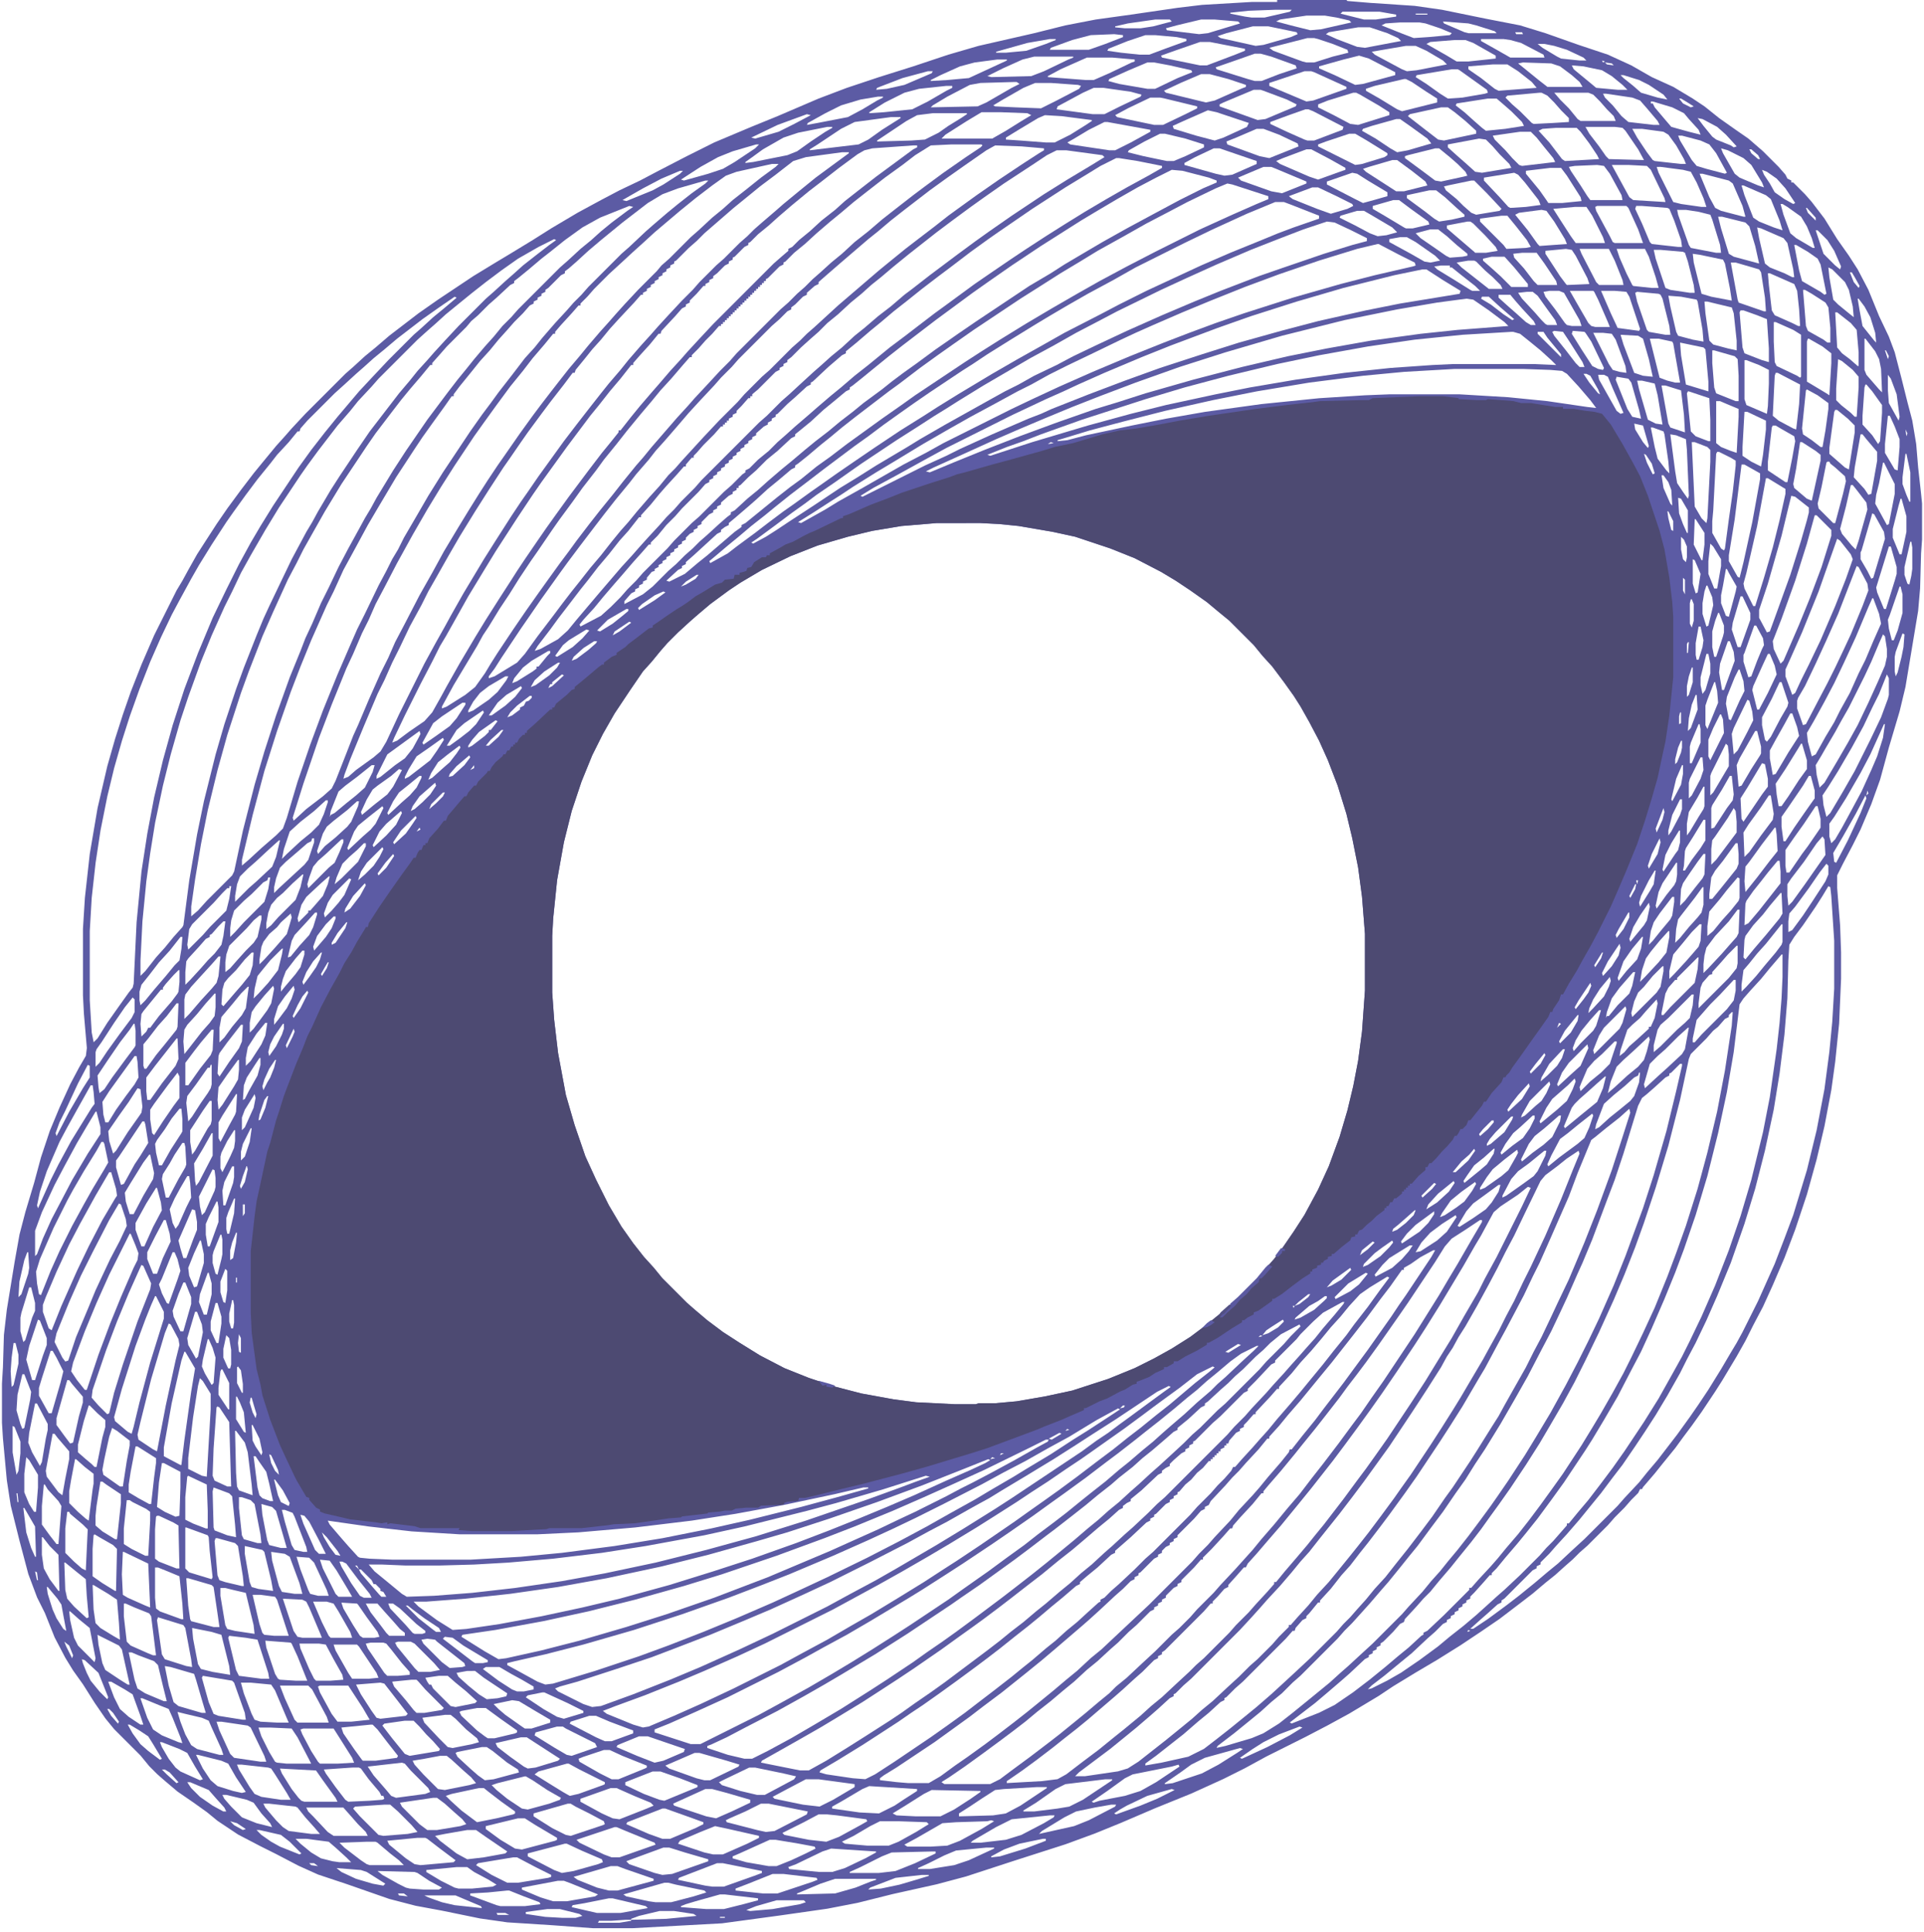 <?xml version="1.0" encoding="UTF-8"?>
<svg version="1.1" viewBox="0 0 1972 1980" width="493" height="495" xmlns="http://www.w3.org/2000/svg">
<path transform="translate(1309)" d="m0 0h71l1 1 24 2 45 3 28 4 44 9 36 7 26 8 34 12 30 10 24 11 21 12 22 10 20 12 12 8 15 12 17 12 13 9 15 13 16 16 7 8 2 4 4 2v2h2l12 12 7 8 13 17 13 21 12 17 9 14 11 21 11 27 10 21 6 16 7 27 6 24 5 19 4 24 2 24 3 27 1 10v37l-1 14-1 36-2 23-13 78-6 25-11 37-9 33-9 25-11 26-8 16-10 19-6 12v13l3 38 1 28v27l-2 46-4 39-4 29-7 37-8 34-10 36-12 36-11 29-12 28-10 22-10 19-8 16-9 16-15 25-7 11-14 21-10 14-9 12-8 11-13 16-8 10-12 14-1 2h-2l-2 4-7 7-7 8-10 10-7 8-21 21-8 7-7 7-8 7-10 9-10 8-13 11-13 10-21 16-19 13-21 14-24 15-22 13-23 14-15 10-30 18-22 12-23 12-40 20-22 12-22 11-33 15-37 15-35 15-27 11-30 11-53 17-49 16-30 8-45 10-36 9-31 6-49 7-59 8-92 5h-40l-41-3-47-3-28-4-39-8-27-5-27-7-43-15-30-10-20-9-23-12-16-8-23-12-21-14-11-9-14-10-16-11-13-11-8-7-8-8-9-11-27-27-9-11-11-16-12-19-10-14-8-13-11-21-10-25-8-16-9-24-9-34-9-36-4-26-4-43-1-16v-40l1-17 1-33 3-26 8-49 5-28 6-23 9-30 7-26 9-27 10-24 11-24 9-17 7-12 1-8-3-35-1-19v-68l2-32 5-45 8-47 10-43 8-28 8-25 8-23 11-28 13-30 23-46 6-10 6-11 9-16 9-14 11-17 11-16 14-19 13-17 9-11 14-17 9-10 7-8 14-15 41-41 8-7 12-11 11-9 14-12 30-23 20-14 36-24 23-14 15-9 23-14 19-12 27-16 24-13 19-10 21-10 19-10 29-15 28-14 38-16 27-11 42-18 29-11 33-11 35-11 36-12 31-9 57-13 32-8 31-6 36-5 48-7 25-3 51-3h26zm-2 10-27 1-19 2v1l15 3 7 1h13l26-6 2-2zm69 2-2 2 24 6h12l21-3v-2l-17-3zm75 2v1h12v-1zm-112 2-27 4-4 2 15 4 20 5 11-1 31-7-2-2-13-3-12-2zm-155 4-28 4-13 3v1l10 1h16l13-2 19-5-2-2zm17 0m30 0-25 6-11 3 1 2 33 4 9-1 33-10-2-2-24-2zm248 2 1 2 21 9 4 1h29l-2-2-19-6-8-2zm-44 1-15 1-4 2 20 8 13 5 15-1 22-2 2-2-12-5-15-5-6-1zm-151 4-27 7-9 3 3 2 36 8 8-1 28-8 7-3-1-2-29-6zm108 1-30 5-3 2 11 5 21 8 8 1 37-7-3-3-11-5-18-6zm161 5 1 2h7l-1-2zm-411 2-24 1-19 5-22 8-1 2h40l17-6 18-7v-2zm32 1-18 6-20 8-1 2 14 2 19 2h10l16-6 22-8v-2l-10-2-22-2zm166 3-39 10 4 3 30 11 4 1h8l19-6 16-4-1-3-15-6-15-5-4-1zm178 1v2l16 9 14 8h35l-1-3-23-12-11-3-7-1zm-442 0-23 4-32 9v1h10l21-2 20-7 10-4v-1zm415 1-25 2-4 2 21 12 10 6h12l28-3v-3l-23-13-8-3zm-261 2-26 9-14 5 1 2 39 8h7l29-11 10-4v-2l-36-7zm346 2 5 4 15 9 4 2 19 2h7l-3-3-17-8-13-4-10-2zm-135 2-35 6 3 3 28 15 5 2 10-1 31-6-4-4-17-10-11-5zm-155 8-17 6-23 8 1 2 32 10 7 2h7l18-7 18-6-1-3-25-9-11-3zm-226 3-12 3-20 9-16 8 4 1 41-1 13-5 25-12 5-2v-1zm333-1-16 4-25 7v2l16 7 21 10 8-1 33-9v-3l-27-14zm-279 2-27 12-13 7v1l39 3h8l16-7 23-11 3-1v-2l-23-2zm-92 2-23 3-15 4-20 9-10 5v1l17-1 22-2 39-18v-1zm604 1m16 0 1 2 2-1zm-466 2-19 8-20 9-1 2 11 3 29 5h8l23-11 15-6-1-2-22-5-16-3zm469 0 2 2 7 1-2-2zm-84 0-5 1 5 4 16 13 9 7h36l-3-5-8-7-12-9-9-3zm-31 2-25 2v3l13 9 14 11 4 2 39-3-5-6-14-11-11-7zm81 1 2 4 17 14 6 5 22 2h10l-5-5-11-9-10-6-19-4zm-123 4-36 6-1 2 11 7 14 10 8 5 15-1 23-4 3-1-1-3-28-20-2-1zm-537 2-26 7-26 10-1 2 11-1 18-4 28-12 1-2zm386 0-36 12v3l38 16 7-1 34-12v-2l-33-15-3-1zm-106 3-21 9-17 8 2 2 41 10 9-2 27-12 5-2v-2l-18-6-19-5zm430 1 3 3 10 8 8 7 17 5 10 2-4-5-15-10-10-5-16-5zm-222 4-30 7-9 3v2l14 8 18 11 5 2 36-9v-4l-11-7-15-10-6-3zm-399 3-35 1-11 2-23 12-15 9-2 2 48-1 9-4 26-15 8-4-3-2zm21 1-12 5-21 12-10 6 2 1 21 1 26 1 16-8 23-12 2-3-3-1-28-2zm-91 3-28 3-15 4-20 10-16 10v1l15-1 29-3 16-8 19-11 6-3v-2zm151 2-11 5-26 14-1 3 37 5h12l16-8 21-10 1-2-11-3-28-4zm164 2-31 13-4 2v2l39 14 8-1 19-8 12-5 1-2-10-5-24-9-3-1zm307 2m-205 1-26 8-10 4v3l16 8 17 9 8 1 32-10v-3l-11-7-19-11-4-2zm206 0 6 7 9 9 9 11 3 2h36l-2-5-7-7-7-8-7-7-5-2zm-15 0-33 3-2 2 7 7 8 7 12 12 2 1 20-1 16-1v-4l-8-8-7-8-7-7-6-3zm65 1 2 4 8 8 9 11 7 6 26 3h6l-2-4-11-13-7-8-8-3-27-4zm-738 2m-5 1-18 3-20 6-16 8-18 10-1 2 11-2 31-6 15-8 15-9 6-3v-1zm279 1-23 11-13 7 2 2 38 8h9l23-11 12-6v-2l-33-8-5-1zm541 0m-195 1-32 5-1 2 9 7 10 9 8 7 4 3 20-2 19-3-2-4-11-11-8-7-7-6zm196 0 4 5 8 4 3-1-8-5-5-3zm-29 3v2h2l2 4 11 13 6 7 18 5 12 3-2-5-10-11-5-6-12-6-20-6zm-215 6-32 7-2 2 18 14 13 10 6 1 33-7v-3l-11-10-11-9-7-5zm-139 2-17 6-19 7v2l17 8 18 8 3 1h7l29-11 1-3-31-16-5-2zm-100 1-25 11-11 5 1 3 23 7 19 5 9-3 24-11 2-4-33-11zm-232 2-15 9-22 14-4 4h52l14-8 16-10 10-6-4-2-27-1zm-50 1-16 2-11 6-30 20v1l35-1 14-1 14-7 10-7 13-8 6-4v-1zm-129 1-30 11-27 13 4 1 24-7 16-8 17-9zm244 1-7 3-20 12-13 8v2l15 1 26 2h9l16-8 16-10 6-4v-1l-31-4zm-158 2-37 5-14 7-24 16-8 5v1l8-1 42-5 10-5 14-10 19-12v-1zm827 1 6 8 9 11 4 3 15 6 3 2 3-1-11-12-9-8-15-8zm-309 1-25 7-9 3-1 2 14 8 15 10 7 4 11-2 24-7-4-5-18-13-10-7zm-299 3-16 8-15 9-7 4 3 2 40 6h6l16-8 20-11v-2l-44-8zm-279 4m-5 1-30 6-15 5-21 12-11 8-7 5v1l8-1 35-7 10-4 14-10 15-10 7-4v-1zm777 0 4 7 10 13 7 10 3 3 36 1-6-11-13-19-3-3-8-1zm-30 1-14 1-4 2 11 12 13 17 3 2 35-2-2-4-8-12-9-12-4-4zm-307 1-21 9-10 4 1 3 33 12 10 2 30-12-1-3-19-9-16-6zm385 0 5 9 10 15 6 8 2 1 27 3h5l-2-5-8-14-8-11-5-3-22-3zm-115 3-28 4 2 4 11 11 7 8 7 7 3 1 34-4-2-4-9-11-8-10-6-6zm-369 2-16 8-16 9-1 2 16 4 24 5h7l12-5 19-9v-3l-19-6-21-5zm194 0-24 8-8 3v2l38 19 7-1 23-7 3-2v-2l-21-13-12-7zm337 2 2 5 12 20 5 6 10 3 19 5 2-1-11-20-7-9-9-4-19-5zm-204 3-32 6v3l10 9 8 7 10 9 7 1 30-5-2-4-10-10-7-8-7-7zm-741 6-24 7-15 6-18 10-20 13 3 1 25-7 15-5 12-7 21-14 4-4zm200 0-21 1-16 10-13 10-18 13-18 14-14 11-13 11-11 9-14 12-12 11-11 9-9 9-2 1v2l-4 2-12 12-2 1v2h-2v2h-2v2h-2v2h-2v2h-2v2h-2v2h-2v2h-2v2h-2v2h-2v2h-2v2h-2v2h-2v2h-2v2h-2v2h-2v2h-2v2h-2v2h-2v2h-2v2h-2v2h-2v2h-2v2h-2l-7 8-7 7-7 8-7 7v2h-2l-7 8-12 14-11 12-9 11-11 13-14 17-11 14-13 16-8 11-14 18-10 14-14 19-7 10-15 22-7 10-12 18-10 16-10 15-11 18-6 9-6 11-24 40-12 22v2l5-2 19-12 10-8 10-14 6-10 7-11 16-24 13-19 12-17 10-14 13-18 9-12 8-11 13-17 11-14 13-16 11-14 13-16 7-8 9-11 26-30 11-12 7-8 14-15 12-13 10-10 7-8 45-45 8-7 9-9 8-7 8-8 8-7 11-10 11-9 13-12 14-11 14-12 14-11 18-14 12-9 19-14 23-16 15-10 2-2-1-1zm45 1-9 5-23 16-17 12-18 13-26 20-14 11-13 11-10 8-28 24-15 13-8 7v2l-4 2-8 7v2l-4 2-8 8-4 3v2l-4 2-8 8-8 7-34 34-7 8-11 11-7 8-15 16-11 12-12 14-13 15-9 10-7 9-13 15-7 9-14 17-11 14-10 13-16 21-12 16-8 11-20 28-11 16-9 13-20 30-7 11-6 8v2l6-2 23-14 8-9 13-18 16-21 9-12 10-13 8-10 11-14 11-13 11-14 9-11 8-9 9-11 13-15 10-11 9-11 7-7 7-8 22-24 16-17 19-19 7-8 18-18 8-7 23-23 8-7 7-7 8-7 24-22 42-36 11-9 16-13 13-10 17-13 14-11 11-8 18-13 23-16 24-16 17-11 5-3v-2l-23-2zm-84 0-42 3-8 2-7 4-19 14-18 14-13 10-17 14-14 12-10 9-11 9-8 8-2 1v2l-4 2-10 10-2 1v2l-4 2v2l-4 2-8 8-4 3v2l-4 2v2l-4 2v2h-2l-7 8-7 7v2l-4 2v2l-4 2-7 8-14 15-1 3h-2l-9 11-10 11-7 8v2h-2l-11 14-11 13-11 14-9 11-24 32-26 36-9 13-16 24-22 34-11 18-17 28-14 25-9 16-6 10-8 16-12 23-16 32-11 23-2 5 5-2 12-9 16-11 8-9 9-16 6-11 13-23 16-27 11-18 14-22 11-17 7-11 8-12 13-19 9-13 10-14 13-18 21-28 13-17 9-11 8-10v-2h2l11-14 9-11 12-14 7-8 12-14 11-12 7-8 12-13 14-15 62-62 8-7 7-6v-2l4-2 7-7 11-9 12-11 14-11 10-9 14-11 18-14 38-28 4-2v-2zm854 1m1 1m-547 1-19 9-11 6v2l32 9 9 2 8-1 25-11v-3l-38-13zm227 0-28 7-3 1v2l19 14 12 9 6 1 23-5 4-1-2-4-8-8-8-7-11-9zm293 0 2 5 12 21 5 4 19 8 6 2-2-5-11-18-8-7-16-8zm28 0m-453 1-24 9-7 3 4 3 30 13 9 3 25-9 3-1v-2l-16-9-19-10zm454 0 2 4 7 6h2l-2-4-7-6zm-710 1-10 5-15 10-29 19-20 14-14 10-19 14-16 12-28 22-16 13-13 11-10 8-10 9-11 9-13 12-11 9-9 9-8 7-10 9-10 10-4 3v2l-4 2v2l-4 2v2l-4 2-18 18-6 5v2h-2v2h-2l-7 8-5 5v2l-4 2v2l-4 2v2h-2v2h-2v2h-2v2h-2l-7 8-11 11-7 8-3 3v2h-2l-6 7v2h-2l-7 8-11 12-7 8-9 11-10 11v2h-2l-11 14-9 10-11 14-11 13-10 13-8 10-13 17-10 13-8 11-13 17-3 5 6-2 18-10 10-9 9-11 22-26 24-28 11-12 7-8 9-10 12-13 7-8 8-8 7-8 14-14 7-8 59-59 8-7 15-15 8-7 13-12 12-11 8-7 10-9 11-9 13-12 10-8 14-12 13-10 14-12 8-6 18-14 28-21 19-14 14-10 23-16 33-22 24-15 25-15 13-8-2-2-37-5zm-220 2-37 5-13 4-18 14-16 12-11 9-16 13-30 26-8 8-8 7-13 13-2 1v2l-4 2v2l-4 2v2l-4 2v2l-4 2v2l-4 2v2l-4 2v2l-4 2v2l-4 2v2h-2l-7 8-15 16-10 11-9 11-9 10-8 10-9 11-1 3h-2l-9 12-14 18-9 12-14 19-7 10-11 16-7 10-15 23-14 22-16 26-11 19-13 23-8 14-7 14-12 22-10 21-8 16-8 18-7 14-14 33-14 34-6 16-1 4 5-2 8-7 18-13 7-6 6-10 13-28 26-52 12-22 9-16 6-11 13-23 21-35 12-19 16-25 10-15 7-10 11-16 26-36 13-17 14-18 11-14 8-10 12-14 8-10 13-15 10-11 7-8 11-12 14-15 11-11 7-8 17-17 8-7 16-16 8-7 7-7 8-7 14-12 8-7 17-14 16-13 19-14 15-11v-1zm281 6-16 8-13 8-23 14-34 22-35 24-10 7-18 13-21 16-12 9-17 13-15 12-14 11-13 11-11 9-14 12-11 9v2l-4 2-14 12-16 15-2 1v2l-4 2-12 11-8 7-10 10-2 1v2l-4 2v2l-4 2v2l-4 2-8 7v2l-4 2v2l-4 2v2l-4 2v2l-4 2v2l-4 2v2l-4 2v2l-4 2v2l-4 2v2l-4 2v2l-4 2v2l-4 2v2l-4 2v2l-4 2-7 8-17 17-7 8-9 9-9 11-7 7v2h-2l-7 8-9 10-12 14-7 8-12 14-9 11-11 12-4 5 1 2 21-11 10-9 10-10 7-8 9-9 7-8 25-25 7-8 18-18 8-7 25-25 8-7 11-11 3-2v-2l4-2 9-9 11-9 9-9 8-7 10-9 14-12 8-7 14-12 11-9 14-12 14-11 22-18 16-12 13-10 17-13 11-8 30-22 16-11 22-15 15-10 20-13 19-12 21-13 22-13 21-12 22-12 14-8v-2l-25-5-19-3zm660 1m-377 1-24 7-6 2 3 3 31 20h8l24-6-2-4-14-11-15-11zm-636 4-36 8-11 4-14 10-17 13-16 13-26 22-12 11-10 9-13 12-12 11-15 15-7 8-7 7v2h-2l-7 8-11 12-6 7v2h-2l-9 11-12 14-10 13-13 16-14 19-13 18-10 14-20 30-14 22-14 23-15 26-16 29-13 25-9 17-7 16-7 14-9 21-7 15-15 37-13 34-16 47-11 35 1 3 13-12 17-13 9-8 4-8 11-28 7-18 5-11 11-26 12-27 8-16 7-16 10-19 15-29 13-23 12-22 15-25 11-18 10-16 9-14 10-15 7-10 16-23 13-18 9-12 10-13 7-9 11-14 11-13 9-11 12-14 9-10 7-8 9-10 14-15 19-19 5-6 8-7 22-22 8-7 14-13 11-9 10-9 14-11 15-12 15-11 3-3zm861 1 18 33 4 3 33 2-1-4-14-29-4-4-19-1zm-15 0-23 1-6 1 2 4 10 15 7 11 3 4h33l-1-5-12-22-6-8zm-342 2-19 8-7 3 3 3 31 11 11 2 25-10v-2l-31-13-5-2zm403 0 2 6 15 30 8 2 21 3h5l-3-9-7-16-6-11-8-2-23-3zm-109 1-25 3v3l14 17 7 10 2 3h14l20-2-1-4-14-22-6-8zm216 1m-1105 1m501 0-16 8-19 10-21 12-22 13-15 9-41 26-30 20-23 16-17 12-38 28-34 26-14 11-16 13-11 9-10 8-3 2v2l-4 2-12 10-11 9-13 12-11 9-5 4v2l-4 2-14 13-11 9-11 11-8 7-8 8-2 1v2h-2v2l-4 2v2l-4 2-8 7v2l-4 2v2l-4 2v2l-4 2-8 8v2l-4 2v2l-4 2v2l-4 2-4 4v2l-4 2v2l-4 2v2l-4 2v2l-4 2v2l-4 2v2l-4 2v2l-4 2v2l-4 2v2l-3 1-5 6v2l-4 2v2l-4 2v2l-4 2v2l-4 2-7 8v3l19-10 10-8 16-16 8-7 9-9 8-7 7-7 8-7 12-11 8-7 4-3v-2l4-2 13-12 11-9 10-9 14-12 11-9 13-11 11-9 13-10 12-10 13-10 11-9 19-14 10-8 12-9 14-10 19-14 13-9 10-7 19-13 54-36 22-13 14-9 22-13 17-10 25-14 26-14 28-15 24-12 14-6v-2l-8-3-27-7zm605 0 2 5 6 9 5 9 10 7 9 5 2-1-10-15-9-10-10-7zm-1109 1-19 8-19 10-21 12 4 1 27-11 11-6 17-11 3-3zm689 2-26 9v3l29 15 8 4 11-3 14-4v-4l-20-12-11-7zm166 0-31 5v3l16 17 9 10 2 1 16-1 15-2-2-5-14-18-7-8zm190 1 10 24 6 11 6 3 23 6h2l-3-11-10-23-4-3-27-7zm-1019 7-28 8-16 6-15 9-26 20-22 18-13 11-12 11-8 7-4 3v2l-4 2-13 13-3 2v2l-4 2v2l-4 2v2l-4 2v2l-4 2-7 8-9 9-7 8-9 10-9 11-10 11-8 10-13 16-6 8v2h-2l-7 10-13 18-10 14-8 12-19 29-19 32-10 17-13 24-12 22-10 22-7 14-16 36-11 27-10 26-14 40-13 41-12 45-11 46v6l7-6 13-12 15-13 7-7 4-11 11-37 13-38 13-35 15-37 13-30 7-16 8-16 14-29 8-15 6-12 6-10 6-12 14-24 11-19 15-24 28-42 12-17 9-12 8-11 14-18 13-17 10-11 8-10 13-15 12-13 7-8 8-8 7-8 34-34 8-7 17-16 8-7 14-12 11-9 14-11 14-10 3-3zm785 0-24 5-4 1 2 4 11 9 7 7 8 7 5 2 24-4 2-2-15-16-13-13zm-250 3-12 5-29 14-19 10-23 12-23 13-27 15-18 11-20 12-22 14-19 12-48 32-20 14-17 12-18 13-21 16-11 8-34 26-14 11-12 10-10 8-13 11-10 8-3 2v2l-4 2-13 11-11 9-12 11-8 7-14 12-6 5v2l-4 2-4 3v2l-4 2-24 22-8 7v2l-4 2v2l-4 2-12 11 3 1 16-8 13-11 10-8 28-24 7-5v-2l4-2 32-26 14-11 11-8 16-13 14-10 17-13 36-26 20-14 14-10 51-34 17-11 19-12 26-16 27-16 26-15 23-13 28-15 29-15 46-23 33-15 25-11 12-5v-3l-37-12zm527 2 3 10 9 23 6 4 15 6 9 3-3-10-9-22-5-4-23-10zm-440 2-24 9 4 3 25 10 14 5 17-5 6-3-1-2-16-8-19-9zm120 3-23 5v3l19 14 9 7 5 3 13-2 13-3v-2l-8-7-12-11-9-7zm-37 10-21 6v3l12 7 20 12 2 1h7l17-4-1-3-18-13-12-9zm-121 2-29 12-35 16-29 14-50 25-23 13-26 14-21 12-17 10-15 9-26 16-24 15-15 10-11 7-33 22-16 11-17 12-14 10-16 12-14 10-32 24-13 10-21 16-15 12-11 9-14 11-13 11-11 9-13 11-6 5 1 2 18-10 9-7 19-14 13-10 16-12 10-7 18-13 10-7 17-12 16-11 22-15 27-18 24-15 14-9 21-13 35-21 26-15 25-14 23-13 37-19 19-10 28-14 56-26 30-13 32-13 17-7 16-6 26-9v-3l-28-11-8-3zm518 2 3 11 7 19 6 5 17 10h2l-3-10-5-12-6-10-14-10-5-3zm-1176 1m-4 1-30 12-18 10-18 13-15 12-9 7-13 11-11 9-4 3v2l-4 2-14 13-8 7-11 11-7 6-5 6-20 20-7 8-8 9v2h-2l-9 11-12 14-9 11-10 13-16 21-9 13-26 39-17 28-13 23-9 16-7 14-9 17-15 33-11 25-14 36-8 22-14 43-10 36-10 41-7 35-6 36-4 28v10l7-6 9-10 26-26 2-4 9-42 12-47 10-34 12-37 14-39 11-27 5-13 7-15 9-21 8-16 10-21 10-19 11-20 6-11 6-10 6-11 17-28 13-20 22-32 21-28 10-13 9-11 8-10 11-13 9-10 9-11 9-9 7-8 43-43 8-7 13-12 11-9 10-9 11-9 16-12 6-4zm992 0-2 1 1 4 14 26 3 6 2 1h29l-5-14-10-22-2-2zm40 0-1 3 7 15 8 19 2 2 27 3h4l-1-7-7-20-5-12-2-1-26-2zm173 0 1 2zm-236 1-22 2 7 11 11 17 5 7h30l-2-6-11-22-6-9zm237 1 2 5 8 8v-3l-9-10zm-132 2 1 5 11 31 2 3 26 5h5l-1-8-8-26-2-5-12-3-13-2zm-328 1-17 5-1 2 16 8 15 8 8 3 9-1 11-3-5-5-22-13-7-4zm189-1-23 3-4 2 13 16 10 14 2 2 28-2-2-5-11-18-8-11zm-41 6-22 3v3l24 24 3 4 20-1 5-1-4-7-11-14-9-11zm222 1 3 12 8 26 5 3 26 7-4-18-6-20-4-4-24-6zm101 4m-502 1-24 8-26 10-28 11-35 15-31 14-26 12-45 22-19 10-23 12-23 13-24 13-48 28-26 16-11 7-13 8-17 11-22 14-36 24-10 7-17 12-19 13-12 9-14 10-16 12-19 14-6 4 2 1 13-7 11-7 12-8 26-17 27-18 18-11 19-12 32-19 13-8 26-15 43-24 18-10 14-7 16-9 23-11 17-9 23-11 32-15 36-16 33-14 27-11 39-15 26-9 41-14 29-9 15-4v-3l-16-8-17-8zm144 0-21 4v3l28 24 1 1h11l12-2-2-4-11-12-12-12-3-2zm297 6 2 11 6 26 5 4 15 6 8 4h2l-1-8-6-27-4-5-23-10zm-335 2-15 4 5 5 16 11 10 7 4 2 13-1 5-1v-2l-11-9-10-9-9-7zm395 1 8 24 12 12 5 4 1-3-7-16-7-11-10-10zm-426 7-11 2v3l22 12 14 8 6 1 10-2-5-5-20-14-9-5zm-865 1m-2 1-16 8-21 12-17 12-16 12-14 11-16 13-11 9-11 10-8 7-10 9-40 40-7 8-14 15-8 10-13 15-20 26-11 15-7 10-22 33-14 23-15 26-10 18-9 19-8 16-13 29-11 27-13 36-8 24-10 35-8 32-8 38-5 31-4 29-4 41-2 40v16l5-5 11-14 9-10 9-11 9-10 1-2 6-46 8-47 7-34 12-48 9-31 12-36 8-22 13-33 7-17 6-13 11-23 12-25 15-28 6-10 6-11 13-22 9-14 18-27 13-19 30-39 11-13 8-10 10-11 7-8 11-12 14-15 28-28 8-7 12-11 8-7 10-9 14-11 13-10 7-5zm844 5-21 5-39 12-41 14-35 13-35 14-29 12-30 13-18 8-15 7-31 15-23 11-20 10-18 10-14 7-22 12-26 14-23 13-26 15-28 17-20 12-24 15-12 8-11 7-17 11-16 10 3 1 25-14 13-8 25-14 42-24 23-12 18-10 70-35 21-10 28-13 34-15 38-16 35-14 26-10 27-10 29-10 50-16 49-14 35-9 39-9 3-1-1-3-16-8-21-11zm427 1 5 26 3 11 19 11 4 3 2-1-6-30-3-6-10-7-12-7zm-220 4 2 5 15 29 3 3h25l-1-5-8-20-6-12zm38 0 3 9 7 16 6 12 1 1 19 2h7l-3-11-7-21-4-8zm-52 0-21 2v3l15 23 6 8 1 1 23-1-2-6-12-23-4-6zm90 1 2 9 10 30 5 2 20 3h5l-1-8-6-24-3-9-2-1-23-2zm-135 3-9 1 1 4 10 11 10 13 4 4h20l-1-4-12-18-8-11zm175 1 1 9 8 32 10 3 21 4-2-13-5-25-2-4-24-5zm-206 3-9 2v2l8 7 10 9 11 11h17v-3l-14-17-9-10-1-1zm-24 4-12 2 5 5 28 22h14l-2-4-8-8-8-7-9-9-2-1zm269 2 7 38 1 3 26 9h2l-1-14-4-26-2-3-24-7zm-297 3-7 1 3 3 18 11 16 10 2 1h8l-5-5-14-11-10-8h-2v-2zm397 2 1 10 4 23 5 5 11 9 5 4-1-11-4-17-4-8-13-13zm13 2 1 2zm-429 0-29 6-52 13-48 14-47 15-34 12-48 18-30 12-38 16-27 12-15 7-18 8-34 16-68 34-22 12-29 16-24 13-13 8 2 1 64-32 22-10 14-7 33-15 37-16 13-5 11-5 38-15 37-14 36-13 43-14 38-12 43-12 38-10 49-11 35-7 61-10 1-3-18-11-17-11zm438 3 4 10 5 6 1-2-5-9-3-5zm-84 1 1 12 3 26 3 5 18 8 6 3h2l-1-17-2-19-3-7-25-11zm36 17 3 37 2 5 16 9 4 3h3v-15l-2-21-3-5-14-9-7-4zm-260 1-6 1 2 5 10 13 10 14 2 2 5 1h10l-2-6-16-28-5-2zm21 0 8 14 11 19 3 3 4 1h15l-2-5-10-23-4-8-1-1zm32 0 10 23 7 15 22 3 1-2-11-33-3-5-12-1zm37 1-2 1 2 9 10 29 2 2 17 3h5l-1-9-7-28-2-4-2-1zm-113 0-9 1 4 6 13 14 7 8 4 4 2 1h10l-2-5-8-11-10-14-5-4zm-1096 3m1067 0v3l10 9 8 7 10 9 5 3h5l-2-4-12-13-7-8-5-6zm-1068 1m1242 0 2 11 6 26 2 4 15 4 11 2-1-12-5-29-1-2-16-3zm-1244 1-16 11-17 12-26 20-13 11-11 9-10 9-8 7-12 11-10 9-28 28-7 8-1 3h-2l-9 11-12 13-7 9-13 16-12 16-13 18-7 10-15 23-13 21-8 14-12 22-8 15-11 23-11 25-11 28-10 28-8 25-8 28-7 29-7 35-5 33-4 36-2 34v71l2 33 2 10 4-4 10-16 12-17 10-14 4-5 1-4 3-63 5-52 6-39 7-37 9-38 10-36 12-37 14-37 15-36 14-29 13-26 12-22 10-17 13-21 26-39 13-18 14-18 13-16 22-26 14-15 16-17 26-26 8-7 12-11 11-9 13-11zm1053 0-1 2 10 6 13 10 9 6 2-1-14-12-12-11zm385 2 2 12 3 16 12 15 2 2-1-10-5-16-6-11-6-8zm-401 0-30 4-41 7-54 11-64 16-58 17-47 15-45 16-37 14-28 11-29 12-26 11-23 10-33 15-31 14-8 4 4 1 24-10 32-13 36-14 38-14 40-14 23-7 28-9 49-14 50-13 47-11 40-8 45-8 51-7 38-4 52-4-4-4-16-12-16-11zm244 3 1 12 4 28 4 4 15 4 9 2v-10l-3-28-2-6-25-6zm37 9-1 2 3 36 2 6 18 7 7 2v-14l-2-30-10-4-14-5zm97 2 2 36 5 6 8 6 8 7h1v-14l-2-23-6-7-14-11zm-329 8m2 1m1 1m263 0v20l1 21 2 4 21 10 3 2 1-1v-43l-8-5-18-8zm-225 9-2 1 2 4 12 15 10 13 4 4h5l-2-5-14-22-6-9zm19 0-1 3 10 16 11 17 6 3 5 1 1-2-13-27-6-9-1-1zm-36 1v2l24 24v-3l-14-17-4-6zm-27 0-50 3-49 5-48 7-50 9-43 9-50 12-45 12-40 12-65 21-42 15-18 7-17 6-20 8 3 1 43-14 57-17 44-12 36-9 51-11 35-7 47-8 50-7 47-5 43-3 21-1h83l23 1-5-5-11-10-11-9-10-8-7-2zm84 1 16 32 4 6 7 2 7 1-1-7-10-27-4-6-9-1zm28 2 3 10 11 29 9 3 10 1-4-18-6-21-5-3zm30 4 10 40 8 3 8 2h5l-7-40-1-2-14-3zm162 0-1 3v41l20 12 3 2 2-33v-10l-9-7-14-8zm58 0v32l2 5 13 15 3 3-1-24-2-10-4-8-10-13zm-189 4 1 13 5 30 23 7v-10l-3-33-2-2zm33 8v13l2 25 2 6 20 8h3v-26l-1-17-3-3-21-6zm177 0 3 9 1-3-3-6zm-331 7m1 1m282 1-2 30v12l5 5 10 8 4 4h2l2-30v-11l-6-7-11-9zm-96 1v40l2 6 21 9 1-8 1-23v-14l-10-5-13-5zm148 0m-445 9-52 3-42 4-55 7-54 9-45 9-49 11-43 11-34 9-23 7-10 3v1l10-1 19-5 47-10 35-7 40-7 58-8 59-6 47-3 25-1h72l50 3 40 4 41 6 9 1-6-8-12-14-12-13-5-3-12-1-28-1zm329 4-1 3-2 41 6 5 15 8 3 1 3-26 1-20-23-12zm-197 1 6 9 9 11 2 1-2-5-8-14-4-2zm15 1 1 5 18 32 4 3 3-1-11-25-5-12-4-2zm297 0v16l1 13 10 18 1-4-3-23-6-16zm-278 2-1 3 12 30 5 8 9 2-2-9-8-28-3-4zm21 4 2 9 9 31 8 4 7 1-5-30-3-12-13-3zm234 4-1 3-2 29v9l10 11 6 9 2-3 2-29v-8l-10-14-6-7zm-209 1 7 39 2 4 15 5-1-18-3-25-16-5zm149 4-1 1-4 39 1 6 9 6 9 7h2l3-17 3-22v-6l-11-8zm-122 2-1 2 4 39 5 5 13 5h2v-22l-1-22-21-7zm-90 3m119 7v43l5 4 10 4 6 2 2-37v-8l-12-5-7-3zm122 9-1 2-5 37v6l16 14 4 2 6-38v-7l-7-7-11-9zm-93 2-2 36v9l9 6 10 5 2-12 3-26v-9l-19-9zm147 4-3 29v9l10 17 3 1 2-24v-8l-5-13-5-11zm12 5m-272 3 1 6 8 13 5 6 1-2-6-21zm142 2-1 2-4 35v9l18 12h2l5-25 3-17-1-5-14-8-5-3zm-125 2 4 20 3 12 9 12 3 3-1-12-4-28-1-3-11-4zm261 2 1 7 1-3zm-241 5 5 38 2 12 6 9 5 7 1-3-2-47-1-11-10-4zm195 0-6 34-1 10 11 12 4 6 3-1 6-34v-9l-11-13-4-5zm-826 7m-4 1-3 2 6-1zm657 0 3 66 7 12 5 5 1-5 3-58v-12l-3-3-13-5zm111 0-4 27-3 16 1 4 13 11 5 2 9-41v-6l-5-4-14-9zm-85 10-1 2-3 58-1 11v12l9 16 3 2 1-2 4-30 4-28 3-27v-5l-5-3-12-6zm-75 2 3 9 6 12 2-1-3-10-6-9zm268 0-3 24v7l4 11 3 7h1v-30l-4-19zm-944 2m864 6-1 1-5 25-4 17 1 5 15 15h2l8-30 3-13-1-5-10-9-5-4-1-2zm57 1-4 21-3 12-1 9 12 22 2-1 6-31v-10l-11-22zm-145 2-7 56-6 37v6l9 16 2 1 4-16 9-41 8-44v-6l-16-9zm-838 8m-2 1m758 2 2 13 7 16 2 2-1-16-3-8-5-7zm107 3-9 49-11 48-3 11 1 5 9 18h2l9-29 9-31 7-28 6-27v-5l-18-11zm87 7-5 22-6 23 2 5 10 12 4 4 3-9 9-32-1-7-10-13-4-5zm-199 8m138 3-3 12-7 29-14 49-9 27v8l8 15 3-1 8-22 13-36 11-35 6-21 2-8v-5l-14-11zm-956 1m-2 1m842 0 1 16 4 11 4 9h1v-23l-7-12zm-844 1m1072 0-2 7-6 24v9l7 17h2l5-23v-16l-5-18zm-1074 1m835 12 1 7 3 12 2 1v-10l-5-10zm210 2-11 38-1 2v7l7 12 4 8 2-1 12-40-1-7-10-18zm-59 2-8 29-12 38-14 39-9 23 1 8 7 15 3-3 16-37 11-27 12-32 10-32v-6l-15-15zm-123 4-1 26 8 16h1l2-16v-12l-9-14zm-920 4m143 0-36 3-30 5-25 6-31 9-28 11-29 14-22 13-12 8-19 14-13 11-8 7-12 11-11 11-7 8-9 11-9 10-13 19-16 24-12 21-11 22-11 27-10 30-8 32-7 39-4 39-1 18v58l2 28 4 34 8 43 9 31 11 32 11 24 13 26 13 22 12 17 11 14 10 11 9 11 25 25 8 7 13 11 16 12 17 11 21 13 25 13 25 10 27 9 27 7 33 6 23 3 40 2h21l3-1h17l22-2 29-5 28-6 37-12 27-11 20-10 18-10 19-12 16-12 16-13 14-12 23-23 9-11 8-9 9-12 11-16 11-17 14-26 11-24 11-30 8-27 6-25 5-26 4-30 3-42v-58l-3-38-4-30-6-30-6-25-9-29-10-26-9-20-10-19-9-16-7-11-10-14-12-16-10-11-9-11-25-25-11-9-12-10-17-12-15-10-15-9-27-14-25-10-36-12-23-5-35-6-20-2-19-1zm762 12 1 2zm1 2v13l2 10 3 3 1-5v-11l-3-7zm160 2-12 34-7 20-17 42-12 27-5 11v7l7 19 3-2 6-13 8-16 12-25 15-35 11-28 7-20-2-5-11-14zm75 3-6 26v8l3 9 2 1 2-9 1-7v-22l-1-6zm-205 2-2 18v13l6 15h3l4-23v-7l-8-13zm183 3-13 42 1 5 7 17h2l9-29 2-7v-7l-6-21zm-201 13v25l3 10 2-1 3-19-6-14zm168 7-7 18-12 31-12 27-11 24-11 23-7 12-1 3v8l6 17 3-1 12-23 10-19 8-16 9-19 7-15 12-29 6-16-1-7-9-17zm-134 3-3 17-2 10v8l5 13 3 1 7-26 1-5-8-14-2-4zm-1055 6-11 7-5 5 5-2 10-6 3-4zm1011 3v13l2 4v-15zm24 8-2 6-2 12v11l4 13 2-1 5-21-1-8-5-12zm-1052 1m1250 0-10 29-2 5 1 9 3 12h2l4-10 5-18v-19l-2-8zm-1267 5-9 4-13 9-4 4 1 2 16-10 11-8zm1104 5-8 27-1 7 6 18h3l10-28v-7l-8-17zm135 2-4 9-13 31-12 26-10 21-10 19-11 20-7 12 1 9 4 15 4-2 10-18 9-15 6-12 10-18 9-20 7-14 8-19 8-18-2-10-6-16zm-186 1-1 4v21l2 4 2-7v-17l-2-5zm-1091 10-19 11-11 11 3 1 13-8 10-8 6-5v-2zm1119 4-3 8-3 11v16l2 10h2l7-21 1-4v-7l-5-13zm-1114 8m-2 1-15 10-2 4 7-4 12-9zm1153 4-10 28-1 2v7l5 16 3-1 6-16 5-12 2-4-1-7-7-13zm-57 1-3 17v12l1 5h2l4-13 1-7-3-14zm-1140 3-18 11-6 5-8 11 2 1 16-10 10-9 7-8zm1349 4-7 19-1 5v15l1 5 2-4 4-16 2-10 1-13zm-20 1-4 9-8 19-7 15-16 32-8 14-6 11-10 17-4 7-6 10 1 10 3 13 5-5 13-22 11-19 10-18 11-23 10-22 7-16 2-9v-8l-2-13zm-1303 1m-18 6-11 7-10 9-2 4 5-2 12-9 8-7 1-2zm1162 0-8 23-1 9 3 18h2l11-30-1-9-4-11zm-41 1-1 2v9h1l1-11zm-1168 9-17 10-9 7-9 11-2 5 5-2 16-10 4-3v-2h2l9-11 3-3v-2zm1187 3-6 24v8l2 9 3-4 5-17v-10l-2-10zm63 0-6 13-9 20-1 4 5 20h2l9-17 9-19-2-9-5-12zm-1227 7m-13 2-14 9-10 9-4 7 5-2 14-10 8-8 3-5zm1162 5-3 9-2 10v11l2-2 4-13v-15zm48 2-4 8-8 20-1 7 3 16 2 1 9-20 5-10-1-10-4-12zm-1203 3m-1 1m-2 1-10 8v2h-2l-2 4 4-2 12-11zm1358 0-8 20-7 14-9 19-12 22-14 24-10 16-6 9 1 10 3 12 4-4 13-22 12-21 16-32 11-23 7-19 1-4v-17zm-1416 2-17 10-9 7-7 9-5 9v2l5-2 16-11 9-8 9-12 2-4zm1239 6-7 18-2 6v20l2 4 11-27-1-12-2-9zm67 0-8 17-10 19v8l3 15 2 2 4-5 10-19 7-12 1-4-7-21zm-1290 4-15 9-9 8-9 13h3l14-10 10-9 7-9zm9 1m-1 1m19 0m-1 1m1178 6-4 10-3 14-1 13 3-3 7-19-1-15zm-1195 1-13 10-7 7-3 5 5-2 8-6v-2l4-2 2-4 3-1 3-3v-2zm1248 4-14 29-2 6 2 21 4-4 10-19 6-12-1-9-3-11zm-1317 3-21 14-9 7-11 20 1 2 13-9 14-10 7-8 9-14v-2zm68 8m-47 0-19 13-8 7-10 16h3l11-8 9-7 7-7 8-12zm46 1m-62 1m61 0m1182 0-1 4v8l2-1v-11zm113 1-6 11-9 16-6 11v8l3 17 3-1 13-22 9-14 2-3-2-9-5-14zm-72 1-7 14-5 12v17l2 4 14-28-1-14-2-5zm-1255 6-17 12-7 8-4 6v2l4-2 13-10 4-4v-2h2l7-9zm1233 4-8 19-1 4v17h2l9-21v-14l-1-5zm190 0-14 31-10 19-15 26-12 19-5 7v13l2 7 4-4 7-12 6-11 14-26 10-22 6-14 6-19 2-14zm-1417 6-11 10-5 6h3l10-9 5-7zm-84 1-33 24-11 22v3l4-2 15-12 10-7 8-10 6-11 2-4zm1369 0-16 28-3 7 2 22 3-1 10-17 9-14 1-2v-7l-4-16zm-1345 7-14 10-13 9-8 13-4 8v2l4-2 13-10 9-7 7-10 7-11zm1269 3-3 7-3 12v5l2-2 4-10 1-5v-7zm46 3-15 30-1 3v20l3-3 16-27v-12l-1-9zm77 0-3 5-13 21-10 15 1 11 2 12h3l7-10 11-17 8-11v-9l-5-17zm-1375 2-12 9-10 8-7 11-3 7 4-2 10-9 8-7 7-9 4-6zm26 1m-18 1m3 7m-1 1-13 11-7 8-1 3 4-1 12-11 6-8zm1262 2-11 22-1 4v16l3-3 9-17 3-9-1-13zm63 6-15 25-7 11 1 21 2 3 19-28 6-8v-8l-3-15zm-1425 2-15 12-12 9-7 6-8 20-1 6 1-2 4-2 12-10 10-8 9-8 8-16 2-7zm105 0-4 5 4-2zm1238 0-6 14-5 21 1 2 9-17 2-11v-9zm-1315 4-8 7-14 10-5 4-6 10-6 13 1 3 12-10 14-11 6-8 9-17zm72 1m-1 1m-1 1m-47 3m-2 1-11 9-10 8-6 9-6 12 1 2 14-13 8-7 7-8 5-10v-2zm1343 0-8 14-10 16-1 3v21l3-1 13-20 6-8 1-6-2-19zm81 0-6 10-15 22-7 10v10l2 15h2l9-14 9-13 7-10 5-7v-8l-4-15zm-1395 2m-74 1m29 0m33 3m-1 1-16 14-7 10-2 5 4-2 8-7 8-8 6-9zm1300 4-6 11-9 15-2 12v12l3-4 9-15 5-8 1-3v-20zm-40 2m-1248 1m1457 0m-1458 1m1457 0-1 5 2-2zm-1458 1m-2 1-12 12-2 5 7-6 7-7 2-4zm1359 3-8 12-13 18-5 8 1 25 5-5 12-17 12-16 1-6-3-19zm99 0-10 19-13 23-10 17 1 9 2 1 12-23 13-28 6-15zm-190 4-8 16-4 16v5l3-4 9-17 2-6v-10zm-1388 1-12 11-14 11-11 10-6 18-2 10 5-5 14-13 11-9 8-8 5-11 4-12v-2zm32 1-10 9-14 11-7 6-4 7-6 18 1 3 7-8 11-9 12-11 4-5 7-16 1-5zm1495 5-12 18-10 14-9 13v16l1 7h3l13-19 6-8 11-16 2-3v-9l-3-13zm-1469 0-14 11-11 9-4 6-7 17 1 2 15-14 8-7 5-6 8-16zm1313 2-8 21 1 4 6-13 2-8zm72 0-6 10-13 19-3 4-1 9v16l5-5 21-28v-11l-1-11zm-1338 1m-28 2-15 13-7 8-7 14 1 2 13-12 10-11 6-12zm15 5-15 15-8 12 1 2 12-11 7-10 4-6zm-89 1m1409 3-11 18-7 11-1 3-1 15-1 5h2l7-11 9-12 5-8v-21zm-1316 8-3 4 4-2zm1389 0-13 17-13 18-4 5-1 15 1 11 12-15 13-17 8-10-1-17-1-7zm-98 3-8 13-6 12-3 15 1 2 12-18 3-4 2-8v-12zm-1296 3m1284 2m159 1-6 7-13 19-13 17-4 6v12l1 10 4-4 13-18 21-30-1-16zm-1546 1m-2 1-1 3-4 2-8 7-14 12-6 6-4 11-2 9v6l5-5 26-24 4-5 6-18v-4zm1381 0-8 16-4 12 1 3 9-15 3-12zm-1351 1-16 15-8 7-5 6-4 11-2 7 1 4 21-21 6-5 5-11 4-10v-3zm-64 1-10 9-14 13-8 7-8 8-3 8-2 12v6l14-14 8-7 16-15 4-10 4-17zm87 3-7 7-8 7-7 7-6 14-2 7 7-6 17-17 8-16v-3zm1406 0-13 18-8 10-4 7-2 17v5h3l9-11 16-20 2-5v-10l-1-11zm-1387 4-16 16-6 9-3 9 7-6 9-9 6-9 4-8zm11 7-8 9-8 11 1 2 8-8 8-12zm1343 0-6 8-9 13-6 9-2 6-1 17 5-5 10-13 8-10 2-4 1-21zm76 7-10 12-7 9-8 10-7 10-1 3-1 22 4-2 11-13 22-28v-12l-1-11zm-104 2-14 21-4 9-3 14 1 3 10-14 8-10 2-4 1-7v-12zm154 1-7 9-11 16-14 19-6 7-1 8v11l4-2 11-15 10-15 13-20 3-7v-9zm-176 7-6 10-8 16-2 7 1 4 10-16 4-7 2-14zm-1386 4-10 9-10 10-6 5-6 7-3 8-2 11v6l5-4 7-8 18-18 5-13 3-13zm-35 3-1 3-4 2-12 12-8 7-10 10-3 10-1 8v9l5-5 9-10 21-21 4-13 2-12zm62-1-8 7-15 14-5 8-4 14 1 4 10-10v-2h2l7-8 6-7 5-12 2-8zm1444 1-11 13-7 9-11 13-2 15v10l6-5 9-11 9-10 8-10 1-3v-20zm-1423 1-17 17-5 8-4 11 1 4 7-7 7-8 6-8 7-16zm1319 2 1 4 1-4zm-1303 3-12 13-8 13-1 4 6-4 10-13 6-11zm1302 1-6 12 1 2 5-9 1-5zm-1441 2v2h-2l-5 5-9 10-22 22-3 5-2 16 1 5 15-15 7-8 17-17 3-12 2-13zm1639 0-6 10-7 11-13 19-9 12-5 8-1 16-1 39-3 37-5 40-6 37-9 42-10 39-11 36-14 40-14 34-11 25-11 23-9 17-7 14-13 23-12 20-11 17-10 15-13 19-10 13-12 16-9 11-13 16-13 15-11 12-7 8-9 9v2l-4 2v2l-4 2-29 29-3 2v2l-4 2-10 9-8 7-10 9h3l15-10 19-14 13-10 16-13 13-11 11-9 15-14 12-11 34-34 7-8 15-16 8-10 11-13 20-26 13-18 9-13 10-15 13-21 10-17 6-10 6-11 16-32 17-38 10-26 9-24 14-46 10-41 8-42 5-38 3-31 2-34v-49l-3-46-1-9zm-129 1-8 11-14 18-3 4-2 10-1 14 5-5 9-11 9-10 4-5 2-8v-18zm-1431 1m-34 5m1545 0-11 13-7 9-10 11-8 11-1 4-1 18 2 2 9-11 12-14 14-17 3-5-1-21zm-111 4-13 17-6 9-3 9-2 14 4-4 8-10 10-12 2-4 2-14v-5zm-1337 1m1292 0 1 2zm-1293 2m1376 0m-1377 1m-1 1 1 2zm1316 1-9 13-7 12-4 12 1 3 14-17 3-5 3-14zm-1317 1m-1 1m1409 5-9 12-14 15-9 12-2 8-1 9v9l5-5 14-15 7-8 8-9 2-4 1-24zm-111 2m-1347 1-9 10-12 13-3 6-4 17 3-1 9-11 10-11 4-8 4-13v-2zm1346 0-10 17-3 6 1 3 7-9 6-12v-5zm-1371 1-10 9-4 5-8 7-6 8-2 5-2 13v5l5-5 10-11 7-8 6-7 3-10 2-7zm-32 2-6 5-7 8-18 18-3 9-1 8v10l5-4 7-8 9-10 8-8 4-6 4-18v-4zm76 1-8 8-9 12-4 11 1 4 12-14 6-9 4-10v-2zm-11 1m-102 4-5 5-7 8-2 1v2l-4 2-7 8-11 12-2 3-1 11v13l5-5 11-12 7-8 7-7 7-9 2-9 2-15zm75 1m51 0-9 11-6 10v2l4-2 10-15 2-6zm1387 2-8 8-9 11-10 12-4 17v8l5-5 12-13 7-8 6-7 2-6 1-17zm84 0-16 20-9 10-8 10-6 7-2 15v7l5-5 10-11 9-11 11-13 6-8 1-3v-18zm-116 7-9 10-9 11-5 7-4 12-2 12 5-5 14-15 8-10 3-16v-6zm-1525 6-11 14-11 12-10 13-8 10-2 7v9l1 5 5-5 9-11 12-14 9-11 5-5 2-12 1-12zm1498 0-10 12-9 13-6 17 1 3 8-10 11-12 4-11 2-12zm-22 5 1 2zm8 0 1 2zm-9 2-12 18-6 12 1 3 9-10 7-11 2-8zm29 1m91 1-9 9-7 8-9 10v2l-3 1-7 8-2 5-2 16v5l31-31 8-10 1-5v-18zm-1491 3-12 12-9 11-4 5-3 13-1 10 5-5 10-11 10-13 4-16 1-6zm23 1m-2 1-7 8-10 13-3 8-2 8v5l4-5 11-13 5-7 4-13v-4zm10 0m-62 2-7 7-9 11-8 8-4 5-2 7-1 15 2 2 12-14 7-8 8-10 3-10 1-13zm71 0-8 9-7 11-4 10 1 3 6-8 7-10 4-8 2-7zm1313 0-8 13 1 2 6-9 2-6zm184 2-12 14-9 11-11 12-7 8-4 6-6 49-7 41-9 42-11 44-12 40-12 35-9 24-11 27-13 30-11 24-10 19-14 27-14 24-12 20-7 11-22 33-13 18-14 19-12 15-9 11-12 14-9 11-5 5v2h-2l-7 8-9 10-4 4v2l-4 2v2l-4 2v2l-4 2v2l-4 2v2l-4 2v2l-4 2v2l-4 2-8 8-8 7-16 15-11 9-17 14-13 10-4 4 4-1 16-8 14-8 19-13 19-14 12-10 14-11 13-11 10-9 11-10 8-7 16-15 20-20 7-8 7-7 14-16v-2h2l9-11 11-13 13-17 12-16 12-17 20-30 15-24 14-25 10-18 8-16 12-25 14-32 14-36 12-35 11-37 12-49 7-36 7-49 3-27 2-25 1-22v-23zm-1602 2-7 8-11 12-10 11-6 8-1 5v20l5-5 12-14 11-12 5-6 2-7 2-20zm1516 1-21 21v2h-2l-7 8-3 6-4 20v2h2l7-8 25-25 3-14 1-12zm-1403 3 1 2zm-1 2-3 5-4 7 1 2 5-8 2-6zm1369 3m-1 1-10 10-9 11-6 6-4 9-3 12 1 4 25-25 4-6 3-16v-5zm-71 1m-1450 3-5 5-8 9-3 4v2h-2l-18 22-2 3-1 10 1 13 5-5 2-4h2l9-12 13-15 6-8 1-2 1-10v-12zm1491 2-14 16-8 11-5 14-1 6 1-2h2l9-11 12-12 3-8 3-14zm-33 4m9 1-10 12-7 11-4 9-1 5 5-5 11-12 5-10 2-6zm127 3-14 15-10 10-14 16-4 19v4h2l7-8 26-26 7-9 2-10v-11zm-120 1m-27 2-12 18-4 7 1 2 8-10 5-7 3-7zm-1321 2m-29 1-9 10-9 11-4 6-2 11v10l4-4 14-19 4-7 3-15zm21 0-9 11-7 10-4 13v6l4-5 9-12 5-10 3-9zm-47 1-7 7-9 11-11 13-2 11v15l5-5 8-11 10-12 4-7 3-22zm61 4-5 6-5 9-5 11 1 2 7-10 8-16zm-95 3-9 10-9 11-10 11-3 5-1 12 1 13 4-5 14-18 8-9 5-7 1-9v-14zm1514 1-24 24-8 7-3 5-4 16v7l7-6 17-17 8-7 5-5 3-13 1-11zm-1598 3-8 10-11 16-13 20-5 7-1 3v15l4-4 8-12 13-18 12-16 3-6v-13zm1562 2-11 12-6 7-8 7-5 5-7 21-1 6 5-4 5-6 8-7 12-11v-2h2l4-9 3-15zm-1517 4-10 13-9 10-10 13-5 6v22l1 3h2l10-14 9-11 12-15 1-3 1-24zm1485 3-22 22-5 8-6 15 1 4 26-26 3-6 4-14zm-27 4-9 10-9 11-6 10-3 8 1 3 7-8 13-13 3-5 5-16zm136 2-3 3v2l-4 2-7 8-5 4-7 8-16 16-2 5-9 42-12 47-13 43-12 36-9 25-11 28-11 26-15 33-14 29-11 22-12 22-14 24-10 17-14 22-16 24-12 17-8 11-10 14-10 13-13 16-8 10-12 14-9 11-7 7-7 8-12 13-1 3-4 2-7 8-10 10-3 2v2l-4 2v2l-4 2v2l-4 2v2l-4 2-16 15-8 7-14 12-13 11-26 20 2 1 28-11 16-8 19-13 17-13 16-13 13-11 11-9 13-12 2-1v-2l4-2 17-16 26-26v-2h2l7-8 13-14 7-8 9-11 12-14 11-14 12-16 13-18 10-14 19-29 11-18 9-15 12-21 11-20 8-16 12-25 12-26 13-32 9-24 10-28 12-38 10-37 10-42 8-42 7-46 1-14zm-158 3-13 16-6 11 1 2 11-11 7-12 1-6zm28 3m-1373 5-9 11-9 14-2 11v8l5-5 11-17 4-9 2-13zm1326 0-2 5 4-4zm-1461 1-4 6-10 13-13 19-10 15 1 12 1 6 5-4 8-12 14-19 9-12 1-2v-15l-1-7zm153 0-9 13-4 8-2 8 1 4 7-10 6-12 2-6v-5zm-43 1-14 18-8 11-1 3-1 18 2 3 10-15 10-14 3-7 1-17zm55 3m1293 0v3zm135 0-10 9-13 13-8 7-8 8-6 21 1 4 13-12 10-9 15-14 3-5 4-22zm-1429 1-8 17 1 3 6-12 2-5zm-84 1-11 13-7 9-9 12v23h3l12-17 11-14 2-5 1-21zm1376 1 1 2zm-1 2m-1 2m99 2-16 15-10 9-7 7-6 15-3 12 7-6 13-12 11-9 6-7 3-9 3-12zm-1509 2-22 28-9 12v14l1 9h3l12-17 14-18 3-7-1-21zm1474 3-13 13-8 7-7 8-6 14-2 5 1 4 10-10 11-9 9-9 7-21v-2zm-58 2m-1 1m31 0-19 19-7 10-5 12 1 2 13-12 10-9 8-18zm-25 5-14 15-8 14-1 4 7-6 10-10 5-8 3-9zm92 3m-111 1-9 11-6 8 1 2 10-10 5-9zm-1445 3-26 36-7 11 1 13 2 8h3l8-13 10-14 9-12 4-7-1-16-1-6zm128 2-4 6-9 14-3 8-1 15 2-1 4-8 9-16 3-11v-7zm-22 2-11 15-9 13-1 13 1 10 4-5 12-19 4-7 1-10v-10zm38 0-6 9-5 11-2 7 1 4 4-8 3-5 4-10 2-8zm1440 4-9 9-2 1v2l-4 2-11 10-8 7-5 4-4 8-15 49-9 27-8 21-15 40-10 24-5 11-11 25-7 15-9 19-10 19-14 27-13 23-15 26-16 26-10 15-10 16-10 14-13 19-12 16-14 19-9 11-8 10-13 16-7 8-12 14-18 20-8 8-7 8-38 38-8 7-11 11-11 9-11 10-11 9-16 13-17 13-1 2 9-2 27-8 12-5 16-10 14-11 16-13 22-18 11-10 8-7 13-12 12-11 30-30 7-8 14-15 9-11 9-10 8-10 10-12 11-14 12-16 11-15 7-10 11-16 17-26 11-18 15-25 16-29 12-23 11-22 11-23 15-34 12-30 11-30 7-19 11-34 13-45 10-41 6-26v-2zm-1632 1-10 19-13 28-6 12-4 11 1 3 13-25 14-24 7-11v-12zm126 0-1 3h-2l-12 17-9 12-1 7 2 19 4-5 9-14 7-10 3-5 1-4v-20zm-34 8-10 13-14 19-4 6v10l2 14 2 2 9-14 11-16 6-8v-22zm1498 0-1 3-4 2-10 9-11 9-10 9-8 21-1 5 4-2 11-10 10-8 11-9 4-5 5-14 1-10zm-113 1m78 3-8 7-10 9-8 7-5 5-3 4-8 19 1 2 17-14 16-13 6-14 3-12zm-31 2-7 7-16 14-6 9-7 14 1 2 17-14 10-9 6-12 3-8zm-26 3-20 20-8 14-1 3 4-2 11-10 6-5 5-8 4-9zm-20 1m-1 1-11 12-7 9-4 6 1 2 14-13 8-13zm-1474 2-14 25-10 18-8 15-13 30-7 21-3 14 1 3 13-29 8-16 13-24 8-13 13-21 3-4-1-12-1-7zm1502 1m-1454 2-9 14-10 14-11 16 1 10 4 13 3-3 12-19 12-17 2-3 1-6-2-18zm1477 3m-1376 3-14 22-4 7v16l2 4 9-17 6-11 1-3 1-18zm19 0-10 16-3 8v13l3-3 9-20 2-10zm1285 0m-1 1m-1271 1-3 4-5 15-1 6 2-1 5-12 3-12zm1270 0m-1 1m-1 1m-1 1m-1 1m-1325 1-7 10-11 17-2 3v12l2 13 3-4 13-23 3-4 1-4v-20zm-31 8-8 10-7 11-8 11-2 4 1 9 3 13h3l9-16 11-17 1-2v-12l-1-11zm1486 0-10 9-14 11-11 9-4 3-14 34-9 24-11 25-7 16-12 27-7 14-9 19-10 19-9 17-6 11-15 28-6 10-17 29-12 19-11 17-24 36-12 17-16 22-9 12-13 17-8 10-10 13-9 10-11 14-11 12v2h-2l-9 11-3 3v2l-4 2-7 8-1 3h-2l-7 8-44 44-8 7-9 9-2 1v2l-4 2-12 11-11 9-15 13-28 22-11 8v2l17-3 27-6 16-8 13-10 14-11 16-13 11-9 15-13 12-11 13-12 15-14 27-27 7-8 7-7 7-8 9-10 9-11 11-12 11-14 12-15 13-17 12-16 13-19 8-11 18-27 7-11 15-24 7-11 6-11 9-16 13-23 8-16 8-15 10-21 7-15 11-23 16-38 13-33 15-41 12-37 7-22zm-1572 3-9 15-10 17-13 24-10 19-13 28-7 19v26l2-2 6-16 9-20 10-19 11-21 16-27 13-20v-7l-4-16zm1446 0m88 2-14 11-11 9-8 6-9 17-4 9 1 2 11-9 19-14 7-6 5-11 4-12zm-59 1m27 0m-29 1-13 12-7 6-8 11-5 9 1 2 11-9 11-8 7-10 5-10v-3zm27 0-15 13-10 8-6 8-8 16 1 2 11-9 11-8 9-8 8-16 1-6zm-49 1-16 16-6 7-3 5v2l4-2 14-12 8-13 1-3zm-20 4-9 9-4 5 1 2 8-7 6-7v-2zm-1383 1-24 36-3 4v7l5 18 3-1 11-20 6-9 8-13-3-19-1-3zm111 7-8 16-2 8v9l4-4 5-15 2-14zm-17 2-7 11-6 12-1 4v12l2 4 8-16 4-9 1-7v-11zm-23 3-9 16-9 15 1 18 1 5 3-4 14-27v-23zm-161 3 1 2zm1459 0m-1250 1 1 2zm1249 0m-1410 5-5 9-13 21-11 19-6 11-14 28-14 32-4 13 1 12 2 11 2 1 10-25 9-20 13-26 12-22 9-16 12-20 4-7-4-19-1-2zm83 1-8 12-5 9-7 11-1 5 4 19h3l10-19 7-12 1-3-1-18-1-4zm1336 3m-12 3-5 6-8 7-9 11h3l13-12 7-10zm20 0-10 9-10 8-7 10-4 6 1 2 16-13 7-6 7-11 1-5zm24 1-13 10-12 10-6 8-7 11v2l5-2 17-12 7-6 8-14 2-4zm28 1-16 13-11 8-7 8-9 17v2l4-2 17-12 11-8 4-5 8-16 1-5zm35 0-12 8-10 8-12 9-5 6-16 33-11 23-9 17-8 16-9 17-12 22-12 21-7 11-6 11-6 9-6 11-14 22-15 23-24 36-26 36-12 16-13 17-20 25-11 14-9 10-9 11-12 14-13 14-7 8-9 10-12 13-50 50-8 7-8 8-2 1v2l-4 2-12 11-8 7-14 12-11 9-16 13-32 24-4 4h10l34-5 10-3 11-7 28-22 16-13 11-9 10-9 11-9 15-14 12-11 11-11 8-7 15-15 7-8 10-10v-2h2l7-8 11-12 9-11 12-13 9-11 13-16 8-10 11-14 12-16 14-19 7-10 10-14 20-30 11-17 12-19 8-13 10-17 13-22 6-11 10-18 8-16 8-15 9-19 8-16 15-32 16-37 12-30 7-17zm-124 2m-1 1m-1340 1-6 8-13 21-6 10 1 9 4 13h4l10-19 10-17 1-6-4-19zm1339 0m-1 1m-1 1m-1 1m-1 1m-1 1m-1241 1 1 2zm1240 0m-1 1m-1231 2 1 2zm-1 2-4 11-3 10 1 3 4-7 3-13zm-15 1-8 16-2 9 1 15h2l8-23 1-6v-11zm-20 3-14 28 1 10 2 9 3-3 10-22 1-4v-9l-1-8zm-106 3-14 24-16 29-11 21-13 28-11 26-3 8v7l6 17 3 2 10-25 16-36 12-25 14-27 13-22 2-3-1-7-5-17zm1376 1m-1296 3-7 12-6 11-5 11 3 14 3 6 3-4 8-18 5-10-1-15-1-7zm1281 4m18 0m-1 1-16 13-10 11-2 5 11-7 12-11 6-9zm-18 1m-2 1-13 13 1 2 10-9 4-5zm42-1-14 10-11 9-9 13-2 4 5-2 12-8 8-6 8-11 4-7zm26 2m-2 1-15 11-11 8-7 8-9 15 2 1 14-9 13-9 6-7 7-11 2-7zm30 2-10 8-18 12-7 6-13 24-6 10-12 21-24 40-15 24-11 17-18 27-15 22-12 17-13 18-14 19-12 16-22 28-13 16-18 22-13 15-12 14-9 10-2 4h-2l-7 8-9 10v2l-4 2-7 8-5 5v2h-2l-7 8-40 40-3 2v2l-4 2v2l-4 2-12 12-8 7-12 11-8 7-28 24-11 9-14 11-10 8-17 13-15 11-13 9-3 2v2l36-2 16-2 9-5 17-13 16-12 16-13 10-8 17-14 11-10 11-9 15-14 13-12 7-7 8-7 26-26 7-8 13-13 7-8 12-13 7-8v-2h2l9-11 12-14 11-13 8-10 9-11 20-26 14-19 9-12 10-14 12-17 24-36 15-23 11-18 16-26 13-23 14-24 7-14 12-22 26-52 9-19zm-1406 1-10 16-11 20v7l6 17h3l9-20 9-17-1-8-4-15zm1296 10m-1216 1-6 14-2 6v11l1 5h2l5-21 1-15zm-18 3-8 16-3 7v11l2 12h2l9-25v-15l-1-6zm-100 2-10 17-17 33-12 24-12 27-13 32-2 9 8 16 3 4 3-1 8-24 13-31 7-17 7-15 8-17 10-19 7-15-1-7-5-15zm127 1v12l2-3v-9zm-212 4 1 2zm160 1-14 32 2 8 3 10h3l7-19 4-10v-8l-2-12zm1253 1-9 8-8 7-5 4-1 3 5-2 9-7 8-8 2-5zm20 1-19 14-9 9-6 8 1 2 18-12 9-9 6-9zm-40 4m-1 1m63-1-14 9-12 9-9 10-6 10 5-1 17-11 10-9 10-15zm-64 2m-2 2m-1258 1-9 17-8 16v7l6 15h4l6-16 8-17-1-8-4-14zm1257 0m92 0-15 10-14 9-7 8-10 16-28 42-9 13-21 30-13 18-9 12-10 13-8 11-14 18-11 14-13 16-8 10-14 17-13 15-5 6v2h-2l-9 11-13 14-7 8-1 3h-2l-7 8-12 13-9 9v2h-2l-7 8-13 13v2l-4 2v2l-4 2-8 8v2l-4 2v2l-4 2v2l-4 2v2l-4 2-14 14-8 7-11 11-8 7-13 12-11 9-13 12-11 9-13 11-14 11-12 10-13 10-12 9-19 14-18 13-16 11-8 5 3 2h47l10-5 12-9 19-14 21-16 9-7 16-13 11-9 13-11 11-9 7-7 11-9 16-15 13-12 17-17 8-7 11-11 7-8 17-17 7-8 15-16 18-20 9-11 13-15 14-17 12-14 13-17 11-14 16-21 14-19 9-12 11-16 12-17 32-48 25-40 10-17 9-15 15-26 10-17v-2zm-93 1m-1182 12-4 10-2 8v10l3-2 3-16 1-10zm-109 1-21 42-13 29-12 29-12 32-2 9 6 9 8 10h2l12-36 12-32 11-27 13-30 4-8 1-7-3-8-5-12zm93 1-7 17-1 4v8l3 11 2 1 4-16 1-5v-15l-1-5zm1202 5m-1223 1-6 13-6 15 1 8 5 12 3-1 7-24v-9l-3-14zm1202 1-11 9-2 5 8-6 7-7zm20-1-10 7-8 6-11 11-1 3 5-2 13-9 9-9 4-5zm18 5-21 13-7 7-8 10 1 2 17-9 10-9 7-8 4-6zm24 5-13 7-10 7-7 4v2h-2l-12 17-10 13-14 19-14 18-22 28-14 17-18 22-13 15-9 11-10 11v2h-2l-9 11-13 14-7 8-7 7-7 8-15 16-2 4-4 2v2l-4 2-7 8-17 17v2l-4 2v2l-4 2v2l-4 2-4 4v2l-4 2v2l-4 2-14 14-2 1v2l-4 2v2l-4 2-8 8-8 7-15 14-11 10-8 7-28 24-13 11-16 13-25 20-20 15-13 10-36 26-39 26-13 8-4 3v2l17 2 12 1h21l12-7 15-11 13-9 18-13 12-9 17-13 14-11 16-13 11-9 13-11 11-9 14-13 11-9 49-46 44-44 7-8 9-9 7-8 16-17 9-11 14-15 7-8 9-11 13-15 8-10 1-3h2l11-14 13-16 9-12 20-26 11-15 14-19 24-34 8-12 7-10 26-39 4-7zm-1441 2-3 8-5 22-1 16 3-3 7-21 1-6-1-16zm149 0-11 27-3 6 3 9 5 10 2 1 9-25 3-9-3-12-3-7zm-32 13-13 29-12 29-11 29-14 41-1 8 7 8 9 9 2-1 5-21 9-29 15-44 13-33 1-6-8-18zm1240 2m-1154 2-5 13v11l3 10 2 1 2-13v-20zm1153-1-18 13-6 7 5-2 10-6 10-10zm18 4m-1189 1-8 22-1 8 5 13h3l5-21v-11l-3-11zm1187 0-18 11-14 14 1 2 15-8 9-7 9-11zm-1157 1 1 2zm1179 3-18 11-10 7-11 12-9 11-10 11-9 11-11 13-11 12-9 11-13 14v2h-2l-7 8-15 16v2h-2l-7 8-3 3v2l-4 2v2l-4 2-7 8-1 3h-2v2h-2v2l-4 2v2h-2v2h-2v2h-2v2h-2v2h-2v2h-2l-6 7-6 5-6 7-6 5-6 7-2 1v2l-4 2v2l-4 2v2l-4 2-10 10-2 1v2l-4 2v2l-4 2-16 15-16 14v2l-4 2-14 13-11 9-7 6v2l-4 2-14 12-11 9-13 11-11 9-14 11-15 12-13 10-12 9-19 14-18 13-17 12-12 8-13 9-20 13-17 11-26 16-17 10-1 2 7 2 27 4 13 1 10-5 20-13 37-25 17-12 18-13 13-10 17-13 18-14 11-9 10-8 14-12 10-8 11-10 11-9 12-11 10-9 2-1v-2l4-2 7-7 8-7 16-15 11-11 8-7 38-38 7-8 14-14 7-8 7-7 7-8 2-4h2l7-8 11-12 7-8 9-10 9-11 13-15 11-13 9-11 14-17 11-14 13-16 8-11 14-18 13-18 9-12zm-1180 1v5h1v-5zm-54 5-5 12-6 17 1 6 7 15h3l8-28v-7l-6-15zm53 0 1 4zm-211 5-8 26-1 5v14l3 11 2-2 7-23 3-7v-8l-4-16zm1311 7-10 8-4 4 5-2 9-7 2-3zm19 1m-1201 1-4 9-6 15-10 27-14 44-8 29 1 4 13 11 4 2 2-7 6-25 11-41 14-45v-7l-8-16zm1199 0-7 5-9 5-14 12-1 2 6-2 14-8 10-9 3-3v-2zm-1120 4-3 14v8l2 7h2l1-6v-18l-1-5zm1138 2-20 11-10 9-13 13-4 5-22 22v2l-4 2-16 17-8 8v2l-4 2-24 24-8 7-18 18-2 1v2l-4 2v2l-4 2v2l-4 2-8 7-4 4v2l-4 2-4 3v2l-4 2-17 16-11 9v2l-4 2-4 3v2l-4 2-10 9-11 9-14 12-13 11-14 11-17 14-13 10-18 14-13 10-16 12-11 8-14 10-18 13-29 20-15 10-20 13-17 11-28 17-15 9-21 12-23 13-16 9-1 2 40 8h9l18-10 21-13 19-12 25-16 12-8 14-10 16-11 14-10 44-33 13-10 11-9 13-10 13-11 10-8 14-12 11-9 11-10 11-9 13-12 8-7 13-12 8-7 16-15 9-9 8-7 64-64 7-8 11-11 7-8 15-16 7-8 11-12 7-8 9-10 7-8 9-10 8-10 12-14 9-11 1-2zm-1155 1-5 19v9l6 13h2l3-20v-7l-4-14zm1104 3 1 2 1-2zm-1125 6-8 27 1 7 8 14 2-2 5-25-1-8-5-13zm-161 8-9 27-3 14 6 21h3l8-25 4-11v-7l-7-18zm1276 0-11 7-6 4-4 5 6-2 10-6 6-6zm-1142 4-4 10-14 47-11 44-3 13 1 5 15 10 4 2 9-47 10-46 4-16-1-6-8-15zm1159 1-19 10-11 9-7 7-8 7-13 13-8 7-7 7-8 7-13 12-3 2v2l-4 2-13 12-11 9v2l-4 2-8 7-14 12-10 8-10 9-14 11-8 7-14 11-12 10-14 11-18 14-8 6-17 13-16 12-36 26-19 13-10 7-45 30-33 21-35 21-17 10-21 12-27 15-33 17-19 10-15 7-5 2v2l21 7 17 4h8l16-8 24-13 24-14 27-16 30-19 17-11 27-18 14-10 16-11 14-10 19-14 28-21 13-10 18-14 15-12 11-9 17-14 14-12 11-9 10-9 11-9 12-11 8-7 13-12 8-7 12-11 13-12 9-9 8-7 18-18 8-7 35-35 7-8 18-18 7-8 10-10zm-1087 10-1 9 1 9 2 1v-15zm-13 1-3 14v9l4 9 1 2h2l1-4v-15l-2-12zm1060 0-2 2 4-1zm-1079 4-5 21-1 7 3 7 7 12 2-2 2-26-3-10-4-9zm-199 4-2 15-1 14 1 16 2-2 5-22v-9l-3-12zm1255 1-13 8 3 1 13-8zm19 2-16 8-11 8-13 11-11 9-10 9-10 8-13 11-16 13-14 11-10 8-18 14-12 9-21 16-22 16-14 10-18 13-23 16-19 13-30 20-17 11-25 16-13 8-40 24-24 14-24 13-18 10-28 15-52 26-33 15-27 12-15 6v3l37 12h10l60-30 22-12 29-16 24-14 20-12 21-13 22-14 17-11 39-26 14-10 17-12 10-7 19-14 18-13 14-11 16-12 13-10 16-13 10-8 14-11 14-12 10-8 14-12 11-9 10-9 8-7 14-12 13-12 14-12 7-7 8-7 17-16 12-11 5-5zm-1236 5-9 28-3 10v8l10 18h3l9-31 3-12-7-14-4-7zm137 1-3 9-10 44-8 45v9l17 9h1l3-25 7-50 4-24-10-17zm1066 1m-1011 14-1 1v16l5 10h1v-9l-2-14zm999 0-16 8-18 14-11 8-15 11-12 9-19 14-34 24-10 7-15 10-19 13-17 11-15 10-22 14-19 12-28 17-22 13-26 15-25 14-46 25-70 35-28 13-34 15-26 11-35 14-30 11-13 5 4 3 27 11 10 3 6-1 26-11 27-12 34-16 48-24 22-12 26-14 24-14 21-12 28-17 26-16 20-13 14-9 24-16 35-24 14-10 17-12 14-10 19-14 21-16 16-12 15-12 13-10 16-13 14-11 26-22 14-11 6-5zm-1016 3-1 2-2 17v7l10 15h1v-27l-7-14zm-204 5-5 21-1 16 4 14 2 5 2-1 6-29 1-8-7-18zm182 4-2 8-5 32-5 42v11l14 7 5 1 4-69v-16l-8-13zm-136 2-11 39v7l8 11 6 8 3-1 6-27 4-14v-6l-11-13-3-4zm1131 5m-2 1-12 6-42 28-25 16-17 11-22 14-28 17-25 15-13 8-11 6-9 5-23 13-19 10-22 12-39 20-40 20-28 13-33 15-26 11-36 15-39 15-21 8-36 12-40 13-18 5-5 2 3 3 26 13 9 3 9-1 33-12 38-15 31-13 40-18 34-16 56-28 22-12 28-15 21-12 41-24 28-17 32-20 17-11 72-48 15-11 12-8 12-9 11-8 19-14 15-11 7-5zm-957 9m1 2v23l8 13 2 1-2-21-4-10-3-6zm15 1-1 5 3 10 3 6 1-4-3-10-2-7zm-221 6-6 30-1 10 4 10 8 14 2-4 4-24 2-9v-6l-11-21zm55 2-5 16-6 24v8l8 7 6 5 3 3h2l6-30 3-11v-7l-8-7-8-8zm1060 0-3 3 4-1 1-2zm-928 1-1 1-3 42-1 28 2 5 13 6h4l-2-66-10-15zm923 2-22 12-28 17-22 12-23 13-23 12-22 12-39 20-28 14-23 11-26 12-36 16-45 19-28 11-34 13-48 17-49 16-52 15-39 10-31 7-8 2v2l11 6 20 11 8 3 8-1 43-13 45-15 30-11 36-14 34-14 37-16 26-12 30-14 41-20 33-17 28-15 23-13 27-15 15-9 24-14 13-8 25-15 23-15 16-10 26-17 6-4zm-889 16m1 1 1 16 3 6 6 9 1-3-3-14-7-14zm-245 1v27l4 23 2-4 2-18v-12l-6-15zm102 2-3 9-5 23-2 11 1 5 17 12h3l4-26 3-16v-5l-13-10zm979 1-2 2 4-1zm-853 2 1 43 1 14 2 4 14 5-1-11-4-33-3-10-9-12zm850 0m-3 1m-2 1-11 6 3 1 10-6zm-1032 1-7 38 1 6 12 16 4 3 3-17 4-20v-8l-12-14-3-4zm1018 6-16 8-47 23-33 15-29 13-32 14-39 16-31 12-49 18-56 19-39 12-50 14-48 12-46 10-49 9-34 5-1 2 24 15 14 8 8-1 36-8 39-10 48-14 41-13 49-17 55-21 64-27 20-9 29-13 23-11 15-7 32-16 15-8 12-6 19-10 24-13 23-13 11-6 1-2zm-933 7-5 26-2 13v8l10 6 11 6h2l3-27 2-15v-5l-19-12zm891 6m-4 1-1 2 4-2zm-750 1 2 9 4 8 4 4-1-5-7-15zm747 1m-763 1 4 32 2 8 3 3 8 3h3l-4-18-3-12-7-10-4-6zm760 0m-993 1-2 17v19l5 12 5 8h2l2-25v-13l-9-15zm990 0-2 2 5-1zm-940 2-4 21-2 12v12l9 9 8 7 3 2 4-32 1-6v-10l-9-7-9-8zm936 0-25 10-43 17-46 17-49 17-43 14-31 9-50 14-48 12-56 12-50 9-49 7-46 5-40 3h-13l5 5 19 14 16 10 14-1 34-5 43-8 42-9 38-9 51-14 45-14 40-13 45-16 34-13 30-12 29-12 28-12 33-15 25-11 15-7 5-3zm-847 4-3 20-2 25 8 5 11 5 4-1 1-29v-16l-17-9zm792 10m-2 1m-3 1m-760 1-1 1-2 21v23l8 4 13 5h2v-18l-1-27-17-8zm756 0-44 14-48 14-30 8-64 16-41 9-60 11-45 7-50 6-46 4-35 2-36 1h-34l-24-1h-14l6 7 11 9 17 14 5 3 28-1 39-3 44-5 48-7 44-8 52-11 52-13 51-14 51-16 64-22 33-12 16-6 14-5zm-668 4 4 16 3 7 8 4 1-3-7-13-8-11zm-178 2-4 25-1 10v10l7 6 13 8h2l4-37v-9l-15-10-4-3zm-58 3-2 22v19l8 11 7 9h2l3-39-3-5-11-12-3-5zm853 0m-3 1m-5 1m-671 1-1 4 1 37 1 3 13 5 9 2-1-13-3-29-3-3zm666 0-30 7-52 11-49 9-45 7-58 7-58 5-42 2h-80l-49-3-44-5-42-6 2 4 12 14 7 8 10 11 2 1 10 1 24 1h79l52-3 42-4 54-7 49-8 50-10 40-9 52-13 37-10 32-9v-1zm-868 6 1 9h1l-1-9zm228 4v11l3 28 2 4 14 4h4l-1-9-6-31-4-4-9-3zm-115 3-3 29v16l8 5 14 7h3l2-36v-9l-4-3-14-7-3-2zm138 4 1 11 5 26 2 5 12 3h6l-11-38-4-4zm-244 4 3 25 5 16 4 9h1l-1-31-11-19zm265 2 3 12 7 24 3 5 9 2h4l-1-5-12-31-2-4-8-3zm-220 2-2 17v25l9 9 8 7 4 2 2-42-5-5-13-11-1-2zm239 3 3 9 12 27 4 4h7l-7-14-10-19-5-6zm-147 1-1 1-1 13v30l4 3 18 7h3l-1-44-5-3-15-7zm29 12v42l4 4 23 7 1-2-3-27-1-14-1-2-22-8zm140 5 2 5 6 10 6 8 5 1-3-5-11-14zm-233 2-1 1-1 14v28l10 7 13 8h1l1-43-4-4-14-8zm-55 2m1 1v18l2 14 6 11 9 12h1l-1-37-9-9-7-9zm178 1-1 3 3 35 2 5 6 2 17 4h2l-1-10-5-31-3-3-18-5zm30 8v8l5 29 2 5 7 2 15 2-2-11-7-29-2-2zm-125 6-1 23 1 21 5 3 18 8 5 2-2-45-25-12zm152 0 1 9 7 26 3 6 13 2h8l-3-11-10-27-5-3zm26 5 4 13 8 21 2 4 8 2h11l-2-6-13-28-5-5zm24 3 3 9 13 26 3 3h14l-4-7-12-20-7-10zm20 2 2 5 10 17 9 13 4 2h8l-2-4-12-15-12-16-4-2zm-282 1 1 28 2 9 7 8 13 12 2-1-2-22-1-17-10-8-11-9zm298 3 4 4-2-4zm-205 2v31l1 11 4 3 22 8h2l-1-16-3-28-12-5-10-4zm209 2 2 4 12 14 7 8 2 2h5l-3-5-3-1v-2l-5-5h-2l-2-4-11-11zm-332 2 2 9h1l-1-8zm155 7 2 28 2 14 1 2 23 6h6l-2-14-4-27-2-2-24-7zm-96 7 1 25 2 14 5 5 13 8 7 4-1-17-2-24-9-6-15-9zm-47 2 1 7 5 16 4 9 7 11 3 2-3-16-2-11-4-6-10-12zm178 1v8l5 30 2 4 8 2 20 3-1-9-8-33-13-3-8-2zm33 7 7 30 3 9 2 2 10 1h15l-12-37-2-3-15-2zm31 4 11 33 4 6 5 1h20l-2-5-11-26-3-6-4-2zm31 3 9 21 7 14 2 2h22l-2-6-12-21-5-8-7-2zm29 1 2 6 10 17 7 11 3 2h12l5-1-2-5-11-15-9-13-1-1zm-223 1v13l3 26 4 4 18 8 5 2h3l-5-40-2-3-15-6-9-4zm248 0 5 9 10 13 6 8 3 3h16v-3l-5-4-7-8-9-10-7-8zm23 0 2 5 16 17 7 8 2 1h8l3-1v-2l-9-7-17-16-7-5zm18 2 13 13 14 11 4 3h5l-2-4-15-10-12-9-5-4zm-345 6 1 9 4 18 4 8 17 17 1-4-6-31-11-9-9-8zm91 6-1 3 5 35 3 5 22 7 6 1-1-8-6-32-2-3zm35 11 1 11 5 26 3 5 12 3 18 3-1-9-8-32-10-3zm1308 2-1 2 3-1zm-2 2m-2 1m-1401 2 1 10 4 19 3 7 15 10 8 5h2l-8-36-3-4-12-6zm135 1-1 2 8 33 3 6 23 3h8l-1-6-11-34-12-2zm221 1-2 2 17 13 13 10 3 2h8l5-1v-2l-25-15-11-8zm-18 2-6 1 2 4 19 19 8 6 13-1 3-1-1-3-28-22-2-2zm-166 2 1 7 9 27 3 5 2 1 16 1h12l-10-25-6-13-1-1zm-206 1 2 5 6 12 1-3-4-10zm342 0-3 1 2 4 18 22 4 4h12l10-2-6-7-20-20-4-2zm-28 1-5 1 2 5 17 25 3 3h11l12-1v-3l-8-9-11-14-5-6-3-1zm-73 1 1 5 9 21 5 10 2 2h15l13-1-1-5-9-16-8-15-7-1zm35 1 2 6 13 23 4 6h17l10-1-2-5-18-27-2-2zm-210 8 6 28 3 9 8 5 19 8h3l-4-16-5-21-4-4-16-6-7-3zm-57 6m8 0m1 1 1 4 4 10 4 8 9 11 8 8 1-2-10-25-14-13zm85 7 4 20 5 17 5 4 24 7h4l-3-10-7-24-2-6-24-7zm329 1-3 2 16 12 14 9 5 2h7l10-2v-3l-12-7-11-6-12-7zm-19 4-11 2 2 4 10 9 11 9 8 5 11-1 9-2 1-3-24-16-9-7zm-271 5-1 2 7 25 5 12 5 2 25 4h3l-1-7-11-31-2-2zm242 0-14 2 2 4 2 3h2l2 4 18 18 5 1 20-4 2-2-11-10-11-9-8-7zm-28 4-20 2 2 5 12 14 8 10 3 3h8l18-3 2-2-19-19-7-8-2-2zm-311 2 6 16 6 12 9 8 12 8h3l-3-9-8-22-8-5-14-8zm136 1 3 11 8 21 3 6 6 2 18 1h11l-3-7-11-26-4-6-21-2zm143 0-25 2 5 10 11 17 5 7 4 1 26-3 2-2-10-13-14-18zm-103 3 5 13 10 22 3 3h32l-2-6-15-28-4-4zm41 0-2 1 2 6 12 22 6 8h14l19-2-7-12-15-23zm1073 4m-845 3-15 3-2 2 18 12 14 8 7 2 20-6v-2l-16-8-24-11zm-412 6 7 20 6 12 9 6 17 7 4 1-2-6-8-20-4-9-10-4-17-7zm381 2-19 4 5 5 7 6 17 12 3 2h7l19-6v-3l-17-10-15-9zm-36 8-16 3-2 1 2 4 16 15 8 6 3 2h7l21-5 2-1v-2l-17-12-15-11zm-379 1 4 7 7 8 1-2-6-9-4-4zm72 3 3 10 5 13 6 11 6 4 23 6h4l-2-6-10-22-3-7-7-3-17-4zm274 3-23 3 2 5 15 16 9 9 5 1 20-4 7-2-2-4-11-9-11-11-5-4zm148 1-19 6-1 2 27 14 9 4h7l22-8v-3l-24-9-14-6zm-189 5-21 3-2 2 10 13 13 16 5 2 30-5 1-2-7-8-7-7-7-8-6-6zm-193 1 3 9 11 24 4 4 27 4h6l-2-6-14-29-3-2-27-4zm-100 2m9 1 5 9 8 11 8 7 12 9 2-1-9-15-5-8-9-6-10-6zm249 0-30 3 2 6 11 16 8 11 1 1h13l22-3 1-2-11-14-10-13-5-5zm191 2-22 6-1 3 21 13 12 7 5 1 26-9-2-4-30-15-3-2zm761 0-21 8-16 8-11 7-13 9 2 1 26-12 23-12 13-8zm-1067 1 3 9 8 16 6 10 2 1 10 1h25l-2-4-12-23-6-9-22-1zm46 1-3 1 2 5 9 17 7 11 2 2h18l17-1-2-5-12-19-7-11zm344 8-22 9-1 2 21 9 18 7 9-2 21-9 1-3-38-13zm-121 1-26 6 2 4 13 10 14 10 4 2 8-1 23-7 2-2-34-22zm-370 5 2 5 7 12 7 9 5 4 20 9 3-1-8-13-8-14-8-4-18-7zm330 5-25 5-2 1 2 4 13 12 8 7 7 5 9-1 26-7-1-3-11-7-15-12-6-4zm780 0m-3 1-36 10-14 7-11 8-16 11v1l8-1 30-10 17-9 19-12 6-4zm-652 2-21 7-5 2 1 3 21 12 12 6h7l27-11 2-1v-2l-25-10-13-6zm93 3-30 13 4 3 28 10 8 2h6l29-14 1-2-13-4-28-8zm-511 2 7 14 8 12 7 6 16 5 9 2 4-1-10-15-8-14-7-3-24-6zm250 1-16 3-12 2 2 4 9 10 15 15 7 1 25-5 7-2-5-6-8-7-12-11-5-4zm-39 7-35 4 6 9 13 15 5 6 5 2 30-4 5-2-2-4-18-18-6-7zm-169 2 2 5 11 18 5 7 7 3 20 3h10l-4-7-12-19-4-6-3-1-27-3zm338-1-29 8-4 3 16 10 13 8 7 4 9-2 25-9 2-1v-2l-26-13-11-6zm627 1-7 2-40 8-8 4-18 13-16 11 2 1 6-2 26-5 16-5 16-9 24-16zm-440 3-25 12-6 3 3 3 19 6 17 4h8l30-16 2-3-13-3-29-6zm-481 1 2 5 10 16 7 9 3 3 3 1h34l-2-4-13-18-7-10zm74-1-29 2 2 4 10 14 10 13 3 2 22-1 13-1 2-1-1-3h-2l-2-4-11-13-8-11-2-1zm-195 2 5 5 10 9 2-1-9-10-5-3zm503 2-23 9-5 2v3l19 9 16 6 5 1 34-14v-2l-18-7-20-7zm-131 5-28 7-6 2 5 5 11 9 15 10 6 1 22-6 11-4 1-2-14-8-15-10-7-4zm602 2m-314 1-19 10-15 8 2 2 29 6 17 2 14-7 22-13v-3l-37-5zm307 0-41 5-10 5-20 14-13 8v1h11l24-3 12-2 14-7 30-20v-1zm-941 3 4 6 9 9 13 9 11 6h3l-2-4-9-10-7-8-19-8zm699 4-7 3-22 13-9 5v2l28 4 20 1 16-8 9-6 14-9v-2zm-400 2-28 6-6 2 5 5 11 10 16 12 20-4 17-4 2-1v-2l-14-10-13-10-5-4zm135 0-31 11v3l22 12 11 5 7 1 28-11 7-3-3-3-17-7-18-8zm437-1-34 2-9 1-14 9-12 8-11 7v3l35-1 13-2 15-8 27-18v-1zm-340 2-33 15 1 2 33 11 10 2 16-7 19-9v-3l-24-7-15-4zm232 1-8 4-19 12-13 8 4 2 20 1h25l14-7 17-11 10-7v-1zm246-1-25 7-21 10-7 4-6 4 2 1 25-9 17-7 18-9zm-973 6 2 4 7 8 11 11 15 6 16 4-2-4-9-10-8-11-7-3-21-5zm216 3-34 5 2 4 18 18 8 6h10l24-4 6-2-4-5-8-7-10-9-8-6zm-174 6 2 4 11 13 7 7 6 4 23 3h9l-6-7-9-10-8-10-2-1-27-3zm312 0-35 10v3l19 12 14 7 5 1 33-11 2-1-1-3-15-8-14-7-5-3zm198 0-16 8-16 7-4 2 1 2 31 8 9 2 9-1 33-17 1-3-40-8zm359 1-17 3-19 4-12 6-23 14-3 3 36-8 15-6 27-14 1-2zm-745 0-30 2-2 2 7 8 19 19 5 1 25-2 10-2-6-7-14-14-8-7zm-80 3 2 4 5 5 15 16 6 4h35l-2-4-8-8-7-8-8-9zm365 1-36 14-1 2 23 10 14 5h8l26-11 8-4v-2l-11-4-28-10zm369 3m-209 3-15 8-22 11 2 2 25 5 18 2 13-5 22-12 7-4-1-2-30-4-10-1zm237 1-39 4-16 8-24 14-2 2h10l26-3 16-5 23-12 10-6 1-2zm-545 3-33 8v3l15 11 15 9 7 1 34-9 2-1v-2l-22-13-11-7zm-297 2m2 1 4 4 9 5 3-1-9-6zm666 0-10 5-17 10-12 6 3 2 23 2h22l10-4 18-10 13-8-2-2-29-1zm114-1-4 1-32 1-14 1-26 15-13 7 3 2h24l17-1 13-5 22-12 13-8zm-283 6-15 6-21 9-2 3 27 9 9 2h10l25-11 12-6v-2l-31-7zm-103 1-39 13 3 3 25 12 8 3h8l37-13-1-2-27-11-12-5zm-378 3m11 0 5 5 10 7 9 5 20 8 2-1-12-12-9-7-22-5zm216 0-23 4-10 2 5 5 17 13 11 6 17-2 22-4 2-2-22-15-10-7zm-176 9 5 5 11 9 10 6 12 3 7 1h12l-5-5-11-10-7-6-23-3zm125-1-31 3 2 4 17 14 9 6 6 1 34-3 2-2-16-12-13-10-2-1zm361 2-31 14-7 3v2l14 4 23 4h8l15-6 15-7 10-5-1-2-16-3-24-4zm280-1-24 5-16 6-13 7v1l9-1 26-8 21-8v-2zm-693 3-28 1 5 5 17 13 6 4 3 1h35l-5-5-9-7-13-11-2-1zm203 2-38 10v3l27 14 8 3 12-2 25-7 5-2-1-3-21-9-15-7zm101 4-30 11-8 3 3 3 26 9 8 2 10-1 37-13v-2l-24-7-16-5zm331 0-31 3-12 5-16 8-11 5v1h12l25-4 15-5 26-12v-1zm-159 1-9 3-27 13-8 3 1 2 31 3h13l13-4 21-10 11-6v-1zm103 3-41 1-10 4-22 11-11 5v1h30l17-2 20-8 21-10v-2zm-429 6-36 6-2 2 16 10 16 8h11l31-5 3-1v-2l-16-8-19-10zm-209 6 2 2 7 1-4-3zm418 0-39 15-1 2 28 6 7 1h12l31-11 8-3v-2l-40-8zm-409 3m300 0-38 11 4 3 20 8 12 3h9l37-10v-2l-29-10-8-3zm-298 1m140 0-31 3v2l15 9 14 7 4 1h14l21-2 4-2-8-5-15-8-7-5zm-137 1m14 0 5 4 15 7 17 5 11 2 2-2-19-12-6-2zm42 3 5 4 16 9 8 4 4 1 14 1h16l3-2-13-7-12-8-3-1zm405 3-25 10-13 5v2l28 3h15l36-12 5-2-1-2-34-4zm153 1-27 3-26 10-2 2 13-1 19-4 17-5 13-4v-1zm-89 4-15 5-19 8-5 2v1l39-1 21-6 15-6 6-2v-1zm-284 2-37 7v2l19 8 13 4h14l29-5 3-2-27-11-8-3zm109 2-42 12 3 2 23 5 7 1h16l23-6 13-4-2-2-29-6-8-2zm-161 8-20 2-18 1v2l27 10 4 1h25l16-2-1-2-16-6-15-6zm-112 3 1 2 9 1-4-3zm330 1-25 7-10 3-5 2v1l26 2h18l20-5 15-4v-2l-34-4zm-303 1 4 2 14 5 13 3 28 3-1-2-19-8-7-3zm189 3-25 5-12 2-1 2 26 6h24l28-5-2-2-34-8zm204 1m-32 1-21 6-10 4 4 1 23-2 28-5 6-2-2-2zm-235 9-22 3v2l20 3 18 1h13l7-2-3-2-20-5zm115 2-21 5-8 3v1l36-1 31-3-3-2-20-3zm-167 2 1 2h12l-4-2zm229 4v1h5v-1zm-97 3-14 1h-13l-1 2h22l12-2v-1z" fill="#5C5BA4"/>
<path transform="translate(1455,406)" d="m0 0h24l16 2v1l18 1h10l2-1 26 2 8 2h10l6 1 19 3h8v2h11l12 2 9 1 8 2 9 11 12 20 10 18 8 15 8 20 12 36 5 19 5 29 3 25 1 15v62l-4 39-4 27-2 9-6 28-6 21-7 23-8 24-11 27-9 21-7 16-13 26-8 15-8 14-6 11-8 13-6 11h-2l-2 6-6 9-1 3h-2l-2 5-7 10-10 14-12 17-8 11-3 5-3 3-1 2h-2l-2 5-10 11-6 9h-2l-2 4-12 15h-2l-2 5-4 4h-2l-2 4-2 3h-2l-2 4-6 7-5 5-6 7-5 5h-2l-2 4h-2v3l-7 6-7 8h-2v2h-2v2h-2v2h-2v2h-2v2l-6 5h-2l-2 4h-2l-2 4h-2v2h-2v2l-8 6-5 5-5 4-5 5-3 1-2 4h-2v2l-4 1-1 3-9 7-8 7h-2v2l-4 1v2l-4 2-1 2h-2v2l-4 1v2l-5 2v2h-2v2l-8 5-12 9-9 7-8 5h-2v2l-14 10-5 2v2l-6 3-4 3h-2v2l-10 6-15 10-9 5h-2v2l-10 6-12 6-8 5h-4v2l-7 4h-3v2l-9 4-6 4-10 4-3 1v2l-4 1-8 5-5 2-13 7-8 3-14 7h-2v2l-14 6-9 4-18 7-7 3-51 19-19 6-43 13-25 7-42 11-21 5-28 7-9 2h-6l-1 3-11 1-3 1-1 2-23 1-3 2h-12l-11 1-4 2h-7l-5 1-12 1-1 1-26 3-1 1-13 1-20 3-14 2-22 1-6 1-27 3h-33l-3 1-36 2h-40l-14-1 1-2h-40l-6-2-25-3-3 1v-2l-6 1-6-1-26-3-17-4-9-2-5-2v-2l-4-2-7-8v-2l-3-1-10-17-2-4-9-19-6-13-10-26-8-25-2-11-4-16-5-37-1-21v-63l4-36 2-15 5-23 6-28 3-9 6-23 3-9 5-16 3-8 10-26 6-14 5-13 5-10 9-20 10-19 9-16 5-10 7-11 6-11 8-13 1-2h2l1-4 11-17 11-16 12-17 8-11 4-6h2l2-5 2-3h2l2-5h2v-2h2l2-5 9-10 6-8h2l2-5 11-13 6-7h2l2-4 6-7h2l2-4 9-9 1-2h2l2-4 4-5 7-6 1-2h2l2-4h2l2-4h2v-2h2v-2h2l2-4 4-4h2v-2h2v-2l8-7 16-15h2v-2h2l2-4 11-9 5-5 3-1v-2l11-9 13-11 4-3h2v-2l8-6 5-2v-2l9-6 3-3 8-6 13-10 4-1v-2l6-4 10-7 9-6 5-3 6-4 8-6 7-4 13-8 7-2 3-3 9-1 1-4h5v-2l4-1 3-1 1-3 4-1 3-5 8-5h4l1-2h3v-2l11-6 5-3 8-3 11-6 6-3 5-2 27-13h2v-2l6-2 23-10 16-6 15-6 30-10 19-6 8-3 8-2 28-8 15-4 36-10 13-4 19-4 30-9 18-4 17-2 23-4 21-4 30-5 48-7 32-4 27-3 7-1 41-1h9l4-2zm-495 130-36 3-30 5-25 6-31 9-28 11-29 14-22 13-12 8-19 14-13 11-8 7-12 11-11 11-7 8-9 11-9 10-13 19-16 24-12 21-11 22-11 27-10 30-8 32-7 39-4 39-1 18v58l2 28 4 34 8 43 9 31 11 32 11 24 13 26 13 22 12 17 11 14 10 11 9 11 25 25 8 7 13 11 16 12 17 11 21 13 25 13 25 10 27 9 27 7 33 6 23 3 40 2h21l3-1h17l22-2 29-5 28-6 37-12 27-11 20-10 18-10 19-12 16-12 16-13 14-12 23-23 9-11 8-9 9-12 11-16 11-17 14-26 11-24 11-30 8-27 6-25 5-26 4-30 3-42v-58l-3-38-4-30-6-30-6-25-9-29-10-26-9-20-10-19-9-16-7-11-10-14-12-16-10-11-9-11-25-25-11-9-12-10-17-12-15-10-15-9-27-14-25-10-36-12-23-5-35-6-20-2-19-1z" fill="#4D4A72"/>
<path transform="translate(1300,1296)" d="m0 0 4 2-7 8-4 4h-2l-1 4-7 6-5 6-7 6-5 6-8 7-5 5h-3l8-9h2l1-5 8-7 19-19 9-11z" fill="#5B59A0"/>
<path transform="translate(839,1415)" d="m0 0 11 3 6 2-3 2-6-1v-2l-4 1z" fill="#5B5AA2"/>
<path transform="translate(1241,1353)" d="m0 0 4 2-4 3-4 2-5 1 5-5z" fill="#5C5BA4"/>
<path transform="translate(1260,1337)" d="m0 0 2 1-7 8-6 3 2-4z" fill="#525084"/>
<path transform="translate(1313,1279)" d="m0 0 4 1v2h-3v2l-4 4-3-1z" fill="#5B5AA2"/>
</svg>

